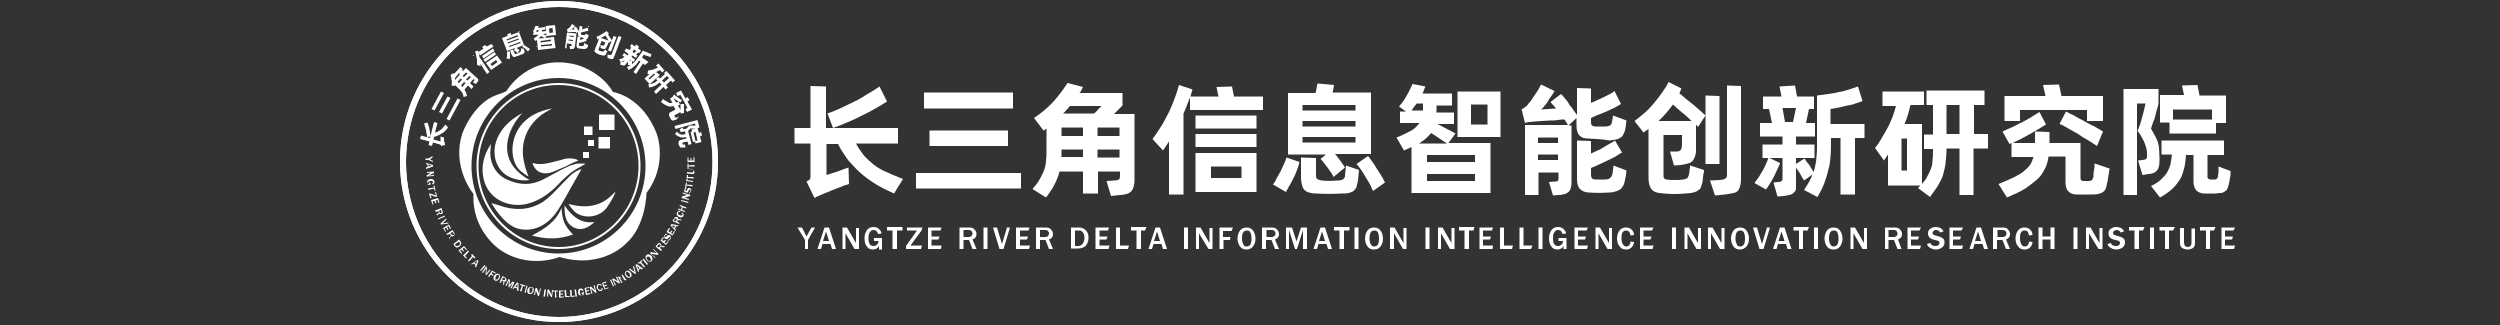 <?xml version="1.0" encoding="utf-8"?>
<!-- Generator: Adobe Illustrator 22.0.0, SVG Export Plug-In . SVG Version: 6.00 Build 0)  -->
<svg version="1.1" id="图层_1" xmlns="http://www.w3.org/2000/svg" xmlns:xlink="http://www.w3.org/1999/xlink" x="0px" y="0px"
	 viewBox="0 0 500 65" style="enable-background:new 0 0 500 65;" xml:space="preserve">
<rect x="0" y="0" width="500" height="65" fill="#333333" stroke="none"/>
<style type="text/css">
	.st0{fill-rule:evenodd;clip-rule:evenodd;fill:#FFFFFF;}
	.st1{fill:#FFFFFF;}
</style>
<g>
	<path class="st0" d="M111.8,1.4c-16.9,0-30.6,13.9-30.6,31c0,17.1,13.7,31,30.6,31c16.9,0,30.7-13.9,30.7-31
		C142.5,15.2,128.8,1.4,111.8,1.4L111.8,1.4z M111.8,0.2C94.3,0.2,80,14.6,80,32.3s14.3,32.1,31.8,32.1s31.8-14.4,31.8-32.1
		S129.4,0.2,111.8,0.2L111.8,0.2z"/>
</g>
<g>
	<path class="st0" d="M111.8,1.4c-16.9,0-30.6,13.9-30.6,31c0,17.1,13.7,31,30.6,31c16.9,0,30.7-13.9,30.7-31
		C142.5,15.2,128.8,1.4,111.8,1.4L111.8,1.4z M111.8,0.2C94.3,0.2,80,14.6,80,32.3s14.3,32.1,31.8,32.1s31.8-14.4,31.8-32.1
		S129.4,0.2,111.8,0.2L111.8,0.2z"/>
</g>
<g>
	<path class="st0" d="M111.7,16.6c9,0,16.4,7.4,16.4,16.6c0,9.1-7.4,16.6-16.4,16.6c-9,0-16.4-7.4-16.4-16.6
		C95.3,24,102.7,16.6,111.7,16.6L111.7,16.6z M111.7,17c8.8,0,16,7.3,16,16.2c0,8.9-7.2,16.2-16,16.2c-8.8,0-16-7.3-16-16.2
		C95.7,24.2,102.9,17,111.7,17L111.7,17z"/>
</g>
<g>
	<path class="st0" d="M101.3,18.2c0,0,4.5-7.8,14.2-5.2c0,0,4.7,1.3,7.1,5.4c0,0,5.9,0.8,8.8,8.5c0,0,2.2,6-2.1,11.7
		c0,0-0.1,6.6-4.1,10.1c0,0-4.7,5.2-13.3,2.7c0,0-6.3,2.6-12.1-1.6c0,0-5.5-3.8-5.1-11c0,0-4.5-5.4-2.2-12.2c0,0,2.1-5.9,6.8-7.6
		l1.4-0.5L101.3,18.2z M111.7,15.6c9.6,0,17.4,7.9,17.4,17.6c0,9.7-7.8,17.5-17.4,17.5c-9.6,0-17.4-7.9-17.4-17.5
		C94.3,23.5,102.1,15.6,111.7,15.6L111.7,15.6z"/>
</g>
<g>
	<path class="st1" d="M104.5,22.6c-1.5,0.8-2.6,1.6-3.8,3c-1.3,1.7-2.1,3.6-1.7,5.9c0.2,1.1,0.8,2.3,1.7,3.1c0.9,0.8,2,1.2,3.2,1.4
		c0.7,0.1,1.3,0.1,2,0C98.5,31.9,101.9,25.2,104.5,22.6L104.5,22.6z"/>
</g>
<g>
	<path class="st1" d="M105.7,35.3c-0.6-1.4-1-3.1-1.1-4.1c-0.3-3.4,1.1-6.3,3.8-8.3c0.7-0.5,2-1.2,2-1.2s-3.2,0.4-5.4,2.5
		c-3.1,2.8-3.2,7.8-1,9.9C104.4,34.4,105.1,35,105.7,35.3L105.7,35.3z"/>
</g>
<g>
	<path class="st1" d="M116.7,33c-0.9,0.5-1.8,1-2.6,1.6c-0.6,0.5-1.2,1-1.8,1.6c-1.9,2.1-4.1,3.9-7,4.6c-3.7,0.8-7.5-1-8.5-4.7
		c-0.7-2.6-0.1-5.1,1.4-7.3c0,0.4-0.1,0.7-0.1,1.1c-0.3,2.8,1.2,5.1,3.3,6c1.9,0.9,4,1.2,6,0.5c1.5-0.5,2.8-1.4,4.2-2.1
		c0.6-0.3,1.1-0.6,1.8-0.9c0.4-0.2,0.9-0.4,1.4-0.5c0.4-0.2,0.9-0.2,1.4-0.2c0.1,0,0.9,0,0.9,0S116.7,33,116.7,33L116.7,33z"/>
</g>
<g>
	<path class="st1" d="M98.3,40.6c0.5,0.2,1.1,0.3,1.6,0.5c2.8,1,5.7,1,8.3-0.5c1.7-1,3-2.6,4.4-4c1-1,2-2.3,3.7-2.8
		c-0.5,0.9-0.9,1.6-1.3,2.3c-1.3,2.2-2.4,4.5-3.9,6.6c-1.9,2.5-4.6,3.8-7.6,3C100.7,44.9,98.3,40.7,98.3,40.6L98.3,40.6z"/>
</g>
<g>
	<path class="st1" d="M106.4,47.1c2.4-1.3,4.7-2.6,5.9-5.5c0.1,1.2,0.2,2.1,0.6,3c0.4,0.8,0.9,1.5,1.7,2.3
		C111.9,47.9,109.2,47.9,106.4,47.1L106.4,47.1z"/>
</g>
<g>
	<path class="st1" d="M121.3,41.6c-1.7,2.2-5.1,2.1-6.5,0.6c-0.4-0.4-0.8-0.9-1.1-1.4c3.4,0.9,6.4,0.6,8.9-2
		c0.3-0.3,0.5-0.5,0.5-0.5S122.9,39.3,121.3,41.6L121.3,41.6z"/>
</g>
<g>
	<path class="st1" d="M115.7,32.1c-0.9,0.3-1.8,0.8-2.6,1.2c-0.9,0.4-1.7,0.7-2.6,1.1c-1.9,0.7-3.5,0-4-1.8c2,0.6,3.8-0.2,5.7-0.6
		C113.2,31.6,114.8,31.5,115.7,32.1L115.7,32.1z"/>
</g>
<g>
	<path class="st1" d="M118.9,44.4c-1.3,1.2-2.7,1.9-4.3,1c-1.6-0.9-1.7-2.6-1.7-4.3C114.4,43.2,116.1,44.8,118.9,44.4L118.9,44.4z"
		/>
</g>
<g>
	<rect x="119.8" y="22.9" class="st1" width="3.1" height="3.1"/>
</g>
<g>
	<rect x="116.8" y="25.3" class="st1" width="1.7" height="1.7"/>
</g>
<g>
	<rect x="119.7" y="27.4" class="st1" width="2.3" height="2.3"/>
</g>
<g>
	<rect x="117.6" y="28" class="st1" width="1.2" height="1.2"/>
</g>
<g>
	<rect x="116.6" y="30.4" class="st1" width="1.2" height="1.2"/>
</g>
<g>
	<path class="st1" d="M85.1,32l0-0.3l0.6,0l0.8-0.5l0,0.3L86,31.9l0.6,0.3l0,0.2L85.7,32L85.1,32z"/>
	<path class="st1" d="M85.2,33.8l0-0.3l0.3-0.1l0-0.5l-0.3-0.1l0-0.2l1.4,0.4l0,0.3L85.2,33.8z M85.7,33.3l0.6-0.2l-0.6-0.2
		L85.7,33.3z"/>
	<path class="st1" d="M85.3,35.3l0-0.2l0.9-0.6c0,0,0,0,0.1,0c0,0,0,0,0.1,0l-1,0.1l0-0.2l1.4-0.1l0,0.3L85.9,35c0,0-0.1,0-0.1,0.1
		l1-0.1l0,0.2L85.3,35.3z"/>
	<path class="st1" d="M86.2,36.9L85.5,37l0-0.1l0.2-0.1c-0.2-0.1-0.2-0.2-0.3-0.3c0-0.2,0-0.3,0.2-0.5c0.1-0.1,0.3-0.2,0.5-0.2
		c0.2,0,0.4,0,0.5,0.1c0.2,0.1,0.2,0.2,0.3,0.4c0,0.1,0,0.3-0.1,0.4c-0.1,0.1-0.2,0.2-0.3,0.2l-0.1-0.2c0.2-0.1,0.2-0.2,0.2-0.3
		c0-0.1-0.1-0.2-0.2-0.2c-0.1,0-0.2-0.1-0.4,0c-0.4,0.1-0.5,0.2-0.5,0.4c0,0.1,0.1,0.2,0.1,0.2c0.1,0,0.2,0.1,0.2,0l0-0.3l0.2,0
		L86.2,36.9z"/>
	<path class="st1" d="M85.7,38l-0.1-0.3l1.2-0.2l-0.1-0.4l0.2,0l0.2,1l-0.2,0l-0.1-0.4L85.7,38z"/>
	<path class="st1" d="M86.3,39.6l-0.2,0.1l-0.3-1l0.2,0l1.2,0.4l-0.2-0.6l0.2-0.1l0.2,0.9l-0.2,0.1l-1.1-0.4L86.3,39.6z"/>
	<path class="st1" d="M86.5,40.9l-0.3-0.9l1.4-0.4l0.3,0.9l-0.2,0.1l-0.2-0.6l-0.4,0.1l0.2,0.5l-0.2,0.1l-0.2-0.5l-0.4,0.1l0.2,0.6
		L86.5,40.9z"/>
	<path class="st1" d="M87.4,43.1l-0.1-0.2l0.5-0.4l-0.1-0.3l-0.5,0.2L87,42.1l1.3-0.5l0.2,0.6c0.1,0.2,0.1,0.3,0,0.4
		c0,0.1-0.1,0.2-0.2,0.2c-0.2,0.1-0.3,0-0.4-0.1L87.4,43.1z M87.8,42.1l0.1,0.3c0,0.1,0.1,0.1,0.1,0.2c0.1,0,0.1,0,0.2,0
		c0.1,0,0.1-0.1,0.1-0.1c0-0.1,0-0.1,0-0.2l-0.1-0.3L87.8,42.1z"/>
	<path class="st1" d="M87.7,43.9l-0.1-0.2l1.3-0.6l0.1,0.2L87.7,43.9z"/>
	<path class="st1" d="M88.2,44.9l-0.1-0.2l1.1-1l0.1,0.2l-0.8,0.8l1.1-0.2l0.1,0.2L88.2,44.9z"/>
	<path class="st1" d="M89.1,46.4l-0.5-0.8l1.2-0.7l0.4,0.8l-0.2,0.1l-0.3-0.6l-0.3,0.2l0.3,0.5L89.5,46l-0.3-0.5l-0.3,0.2l0.3,0.6
		L89.1,46.4z"/>
	<path class="st1" d="M89.9,47.8l-0.1-0.2l0.4-0.5l-0.2-0.3L89.4,47l-0.1-0.2l1.2-0.8l0.3,0.5c0.1,0.1,0.1,0.3,0.1,0.4
		c0,0.1-0.1,0.2-0.2,0.3c-0.2,0.1-0.3,0.1-0.5,0L89.9,47.8z M90.1,46.6l0.2,0.3c0,0.1,0.1,0.1,0.2,0.1c0.1,0,0.1,0,0.2,0
		c0.1,0,0.1-0.1,0.1-0.1c0-0.1,0-0.1-0.1-0.2l-0.2-0.3L90.1,46.6z"/>
	<path class="st1" d="M90.7,48.8l1.1-0.9l0.3,0.4c0.1,0.1,0.2,0.3,0.1,0.5c0,0.2-0.1,0.3-0.3,0.5c-0.2,0.1-0.3,0.2-0.5,0.2
		c-0.2,0-0.3-0.1-0.5-0.3L90.7,48.8z M91,48.9l0.1,0.2c0.1,0.1,0.2,0.1,0.3,0.1c0.1,0,0.2,0,0.4-0.1c0.1-0.1,0.2-0.2,0.2-0.3
		c0-0.1,0-0.2-0.1-0.3l-0.1-0.2L91,48.9z"/>
	<path class="st1" d="M92.3,50.8l-0.6-0.7l1.1-0.9l0.6,0.7L93.2,50l-0.4-0.5l-0.3,0.3l0.3,0.4l-0.2,0.1l-0.3-0.4L92,50.1l0.4,0.5
		L92.3,50.8z"/>
	<path class="st1" d="M93.2,51.7l-0.6-0.6l1-1l0.2,0.2L93,51.2l0.4,0.4L93.2,51.7z"/>
	<path class="st1" d="M93.8,52.3l-0.2-0.2l0.8-0.9L94.2,51l0.2-0.2l0.7,0.7l-0.2,0.2l-0.3-0.3L93.8,52.3z"/>
	<path class="st1" d="M95.2,53.5L95,53.3l0.1-0.3l-0.4-0.3l-0.3,0.2l-0.2-0.1l1.3-0.8l0.2,0.2L95.2,53.5z M95.2,52.8l0.3-0.6
		l-0.6,0.3L95.2,52.8z"/>
	<path class="st1" d="M96.2,54.2L96,54.1l0.9-1.1l0.2,0.2L96.2,54.2z"/>
	<path class="st1" d="M97.3,55l-0.2-0.1l0.1-1c0,0,0,0,0-0.1c0,0,0,0,0-0.1l-0.6,0.9l-0.2-0.1l0.8-1.2l0.2,0.2l-0.1,1
		c0,0,0,0.1,0,0.2l0.6-0.8l0.2,0.1L97.3,55z"/>
	<path class="st1" d="M97.8,55.4l-0.2-0.1l0.8-1.2l0.8,0.5L99,54.7l-0.5-0.3l-0.2,0.3l0.4,0.3l-0.1,0.2l-0.4-0.3L97.8,55.4z"/>
	<path class="st1" d="M99,56.1c-0.2-0.1-0.3-0.2-0.3-0.4c0-0.2,0-0.4,0.1-0.5c0.1-0.2,0.2-0.3,0.4-0.4c0.2-0.1,0.3-0.1,0.5,0
		c0.2,0.1,0.3,0.2,0.3,0.4c0,0.2,0,0.4-0.1,0.5c-0.1,0.2-0.2,0.3-0.4,0.4C99.3,56.2,99.1,56.2,99,56.1z M99.1,55.9
		c0.1,0,0.2,0,0.3,0c0.1,0,0.2-0.1,0.3-0.3c0.1-0.1,0.1-0.3,0.1-0.4c0-0.1,0-0.2-0.1-0.2c-0.2-0.1-0.4,0-0.5,0.3
		c-0.1,0.1-0.1,0.3-0.1,0.4C98.9,55.8,99,55.9,99.1,55.9z"/>
	<path class="st1" d="M100.8,57l-0.2-0.1l0.1-0.6l-0.3-0.2l-0.3,0.5l-0.2-0.1l0.6-1.3l0.5,0.3c0.2,0.1,0.2,0.2,0.3,0.3
		c0,0.1,0,0.2,0,0.3c-0.1,0.2-0.2,0.2-0.4,0.2L100.8,57z M100.4,55.9l0.3,0.1c0.1,0,0.2,0.1,0.2,0c0.1,0,0.1-0.1,0.1-0.1
		c0-0.1,0-0.1,0-0.2c0-0.1-0.1-0.1-0.1-0.1l-0.3-0.1L100.4,55.9z"/>
	<path class="st1" d="M102.3,57.7l-0.2-0.1l0.5-1.1l-0.8,1l-0.1-0.1l0.1-1.3l-0.5,1.1l-0.2-0.1l0.6-1.3L102,56l-0.1,1l0.6-0.7
		l0.4,0.2L102.3,57.7z"/>
	<path class="st1" d="M103.7,58.2l-0.3-0.1l0-0.4l-0.5-0.2l-0.2,0.3l-0.2-0.1l0.9-1.2l0.3,0.1L103.7,58.2z M103.5,57.5l0-0.7
		l-0.4,0.5L103.5,57.5z"/>
	<path class="st1" d="M104.3,58.3l-0.3-0.1l0.4-1.1L104,57l0.1-0.2l1,0.3l-0.1,0.2l-0.4-0.1L104.3,58.3z"/>
	<path class="st1" d="M105.1,58.6l-0.2-0.1l0.4-1.4l0.2,0.1L105.1,58.6z"/>
	<path class="st1" d="M105.9,58.8c-0.2,0-0.3-0.1-0.4-0.3c-0.1-0.2-0.1-0.3,0-0.5c0-0.2,0.1-0.4,0.3-0.5c0.1-0.1,0.3-0.1,0.5-0.1
		c0.2,0,0.3,0.1,0.4,0.3s0.1,0.3,0,0.5c-0.1,0.2-0.1,0.4-0.3,0.5C106.2,58.8,106.1,58.8,105.9,58.8z M106,58.6c0.1,0,0.2,0,0.3-0.1
		c0.1-0.1,0.1-0.2,0.2-0.4c0-0.2,0-0.3,0-0.4c0-0.1-0.1-0.2-0.2-0.2c-0.2,0-0.4,0.1-0.4,0.4c0,0.2,0,0.3,0,0.4
		C105.8,58.5,105.9,58.6,106,58.6z"/>
	<path class="st1" d="M107.8,59.2l-0.2,0l-0.4-1c0,0,0,0,0-0.1c0,0,0,0,0-0.1l-0.2,1l-0.2,0l0.3-1.4l0.3,0l0.3,0.9
		c0,0,0,0.1,0.1,0.2l0.2-1l0.2,0L107.8,59.2z"/>
	<path class="st1" d="M109,59.3l-0.3,0l0.2-1.4l0.3,0L109,59.3z"/>
	<path class="st1" d="M110.4,59.4l-0.2,0l-0.5-0.9c0,0,0,0,0-0.1c0,0,0,0,0-0.1l-0.1,1l-0.2,0l0.1-1.4l0.3,0l0.4,0.9
		c0,0,0,0.1,0.1,0.2l0.1-1l0.2,0L110.4,59.4z"/>
	<path class="st1" d="M111.3,59.5l-0.3,0l0-1.2l-0.4,0l0-0.2l1,0l0,0.2l-0.4,0L111.3,59.5z"/>
	<path class="st1" d="M112.7,59.5l-0.9,0l0-1.4l0.9,0l0,0.2l-0.6,0l0,0.4l0.5,0l0,0.2l-0.5,0l0,0.4l0.7,0L112.7,59.5z"/>
	<path class="st1" d="M113.9,59.4l-0.9,0l-0.1-1.4l0.3,0l0.1,1.2l0.6,0L113.9,59.4z"/>
	<path class="st1" d="M115,59.3l-0.9,0.1L114,58l0.3,0l0.1,1.2l0.6-0.1L115,59.3z"/>
	<path class="st1" d="M115.4,59.3l-0.3,0l-0.2-1.4l0.3,0L115.4,59.3z"/>
	<path class="st1" d="M116.7,58.3l0.1,0.7l-0.1,0l-0.1-0.2c-0.1,0.2-0.2,0.2-0.3,0.3c-0.2,0-0.3,0-0.5-0.1c-0.1-0.1-0.2-0.3-0.2-0.5
		c0-0.2,0-0.4,0.1-0.5c0.1-0.2,0.2-0.3,0.4-0.3c0.1,0,0.3,0,0.4,0.1c0.1,0.1,0.2,0.2,0.2,0.3l-0.2,0.1c-0.1-0.2-0.2-0.2-0.3-0.2
		c-0.1,0-0.2,0.1-0.2,0.2c0,0.1-0.1,0.2,0,0.4c0.1,0.4,0.2,0.5,0.4,0.5c0.1,0,0.2-0.1,0.2-0.1c0-0.1,0.1-0.2,0-0.2l-0.3,0l0-0.2
		L116.7,58.3z"/>
	<path class="st1" d="M118.1,58.8l-0.9,0.2l-0.3-1.4l0.9-0.2l0,0.2l-0.6,0.1l0.1,0.4l0.5-0.1l0,0.2l-0.5,0.1l0.1,0.4l0.6-0.1
		L118.1,58.8z"/>
	<path class="st1" d="M119.3,58.5l-0.2,0.1l-0.7-0.7c0,0,0,0-0.1-0.1c0,0,0,0-0.1-0.1l0.3,1l-0.2,0.1l-0.4-1.4l0.3-0.1l0.7,0.7
		c0,0,0,0,0.1,0.1l-0.3-1l0.2-0.1L119.3,58.5z"/>
	<path class="st1" d="M120.3,57.6l0.2,0c0,0.1,0,0.3,0,0.4c-0.1,0.1-0.2,0.2-0.3,0.2c-0.1,0-0.2,0-0.3,0c-0.1,0-0.2-0.1-0.3-0.2
		c-0.1-0.1-0.1-0.2-0.2-0.3c-0.1-0.2-0.1-0.4,0-0.6c0.1-0.2,0.2-0.3,0.3-0.3c0.1,0,0.3,0,0.4,0c0.1,0.1,0.2,0.2,0.3,0.3l-0.2,0.1
		c-0.1-0.2-0.2-0.3-0.4-0.2c-0.1,0-0.1,0.1-0.2,0.2c0,0.1,0,0.2,0,0.4c0.1,0.2,0.1,0.3,0.2,0.3C120,58,120,58,120.1,58
		c0.1,0,0.1-0.1,0.2-0.1C120.3,57.8,120.3,57.7,120.3,57.6z"/>
	<path class="st1" d="M121.8,57.6l-0.9,0.3l-0.5-1.3l0.8-0.3l0.1,0.2l-0.6,0.2l0.1,0.4l0.5-0.2l0.1,0.2l-0.5,0.2l0.1,0.4l0.6-0.2
		L121.8,57.6z"/>
	<path class="st1" d="M122.8,57.2l-0.2,0.1L122,56l0.2-0.1L122.8,57.2z"/>
	<path class="st1" d="M124,56.6l-0.2,0.1l-0.9-0.6c0,0,0,0-0.1,0c0,0,0,0-0.1,0l0.5,0.9l-0.2,0.1l-0.6-1.3l0.3-0.1l0.8,0.5
		c0,0,0.1,0,0.1,0.1l-0.4-0.9l0.2-0.1L124,56.6z"/>
	<path class="st1" d="M125.3,56l-0.2,0.1l-0.9-0.5c0,0,0,0-0.1,0c0,0,0,0-0.1,0l0.5,0.9l-0.2,0.1l-0.7-1.2l0.2-0.1l0.8,0.5
		c0,0,0.1,0,0.2,0.1l-0.5-0.9l0.2-0.1L125.3,56z"/>
	<path class="st1" d="M126,55.5c-0.2,0.1-0.3,0.1-0.5,0c-0.2-0.1-0.3-0.2-0.4-0.4c-0.1-0.2-0.2-0.4-0.1-0.5c0-0.2,0.1-0.3,0.3-0.4
		c0.2-0.1,0.3-0.1,0.5,0c0.2,0.1,0.3,0.2,0.4,0.4c0.1,0.2,0.2,0.4,0.1,0.5C126.3,55.3,126.2,55.4,126,55.5z M125.9,55.3
		c0.1,0,0.1-0.1,0.1-0.2c0-0.1,0-0.2-0.1-0.4c-0.1-0.1-0.2-0.2-0.3-0.3c-0.1-0.1-0.2,0-0.3,0c-0.2,0.1-0.2,0.3,0,0.6
		c0.1,0.1,0.2,0.2,0.3,0.3S125.8,55.4,125.9,55.3z"/>
	<path class="st1" d="M127.2,54.7l-0.2,0.1l-1.2-0.9l0.2-0.2l0.9,0.7l-0.3-1.1l0.2-0.1L127.2,54.7z"/>
	<path class="st1" d="M128.6,53.7l-0.2,0.2l-0.3-0.2l-0.4,0.3l0.1,0.3l-0.2,0.1l-0.5-1.4l0.2-0.2L128.6,53.7z M127.9,53.6l-0.5-0.4
		l0.2,0.6L127.9,53.6z"/>
	<path class="st1" d="M129,53.3l-0.2,0.2l-0.8-0.9l-0.3,0.2l-0.1-0.2l0.8-0.6l0.1,0.2l-0.3,0.2L129,53.3z"/>
	<path class="st1" d="M129.6,52.8l-0.2,0.2l-0.9-1.1l0.2-0.2L129.6,52.8z"/>
	<path class="st1" d="M130.3,52.2c-0.1,0.1-0.3,0.2-0.5,0.1c-0.2,0-0.3-0.1-0.5-0.3c-0.1-0.2-0.2-0.3-0.2-0.5c0-0.2,0-0.3,0.2-0.5
		c0.1-0.1,0.3-0.2,0.5-0.1c0.2,0,0.3,0.1,0.5,0.3c0.1,0.2,0.2,0.3,0.2,0.5C130.5,52,130.4,52.1,130.3,52.2z M130.1,52.1
		c0.1-0.1,0.1-0.1,0.1-0.2c0-0.1-0.1-0.2-0.2-0.4c-0.1-0.1-0.2-0.2-0.3-0.2c-0.1,0-0.2,0-0.3,0.1c-0.2,0.1-0.1,0.3,0.1,0.6
		c0.1,0.1,0.2,0.2,0.3,0.2C130,52.2,130.1,52.2,130.1,52.1z"/>
	<path class="st1" d="M131.7,50.8l-0.2,0.2l-1-0.2c0,0,0,0-0.1,0c0,0,0,0-0.1,0l0.8,0.7l-0.1,0.1l-1-1l0.2-0.2l0.9,0.2
		c0,0,0.1,0,0.2,0l-0.7-0.7l0.1-0.1L131.7,50.8z"/>
	<path class="st1" d="M133,49.3l-0.2,0.2l-0.6-0.2l-0.2,0.3l0.4,0.4l-0.2,0.2l-1.1-0.9l0.4-0.5c0.1-0.1,0.2-0.2,0.3-0.2
		c0.1,0,0.2,0,0.3,0.1c0.1,0.1,0.2,0.3,0.1,0.4L133,49.3z M131.8,49.5l0.2-0.2c0.1-0.1,0.1-0.1,0.1-0.2c0-0.1,0-0.1-0.1-0.2
		c0,0-0.1-0.1-0.2,0c-0.1,0-0.1,0-0.2,0.1l-0.2,0.3L131.8,49.5z"/>
	<path class="st1" d="M133.7,48.3l-0.5,0.7l-1.1-0.9l0.5-0.7l0.2,0.1l-0.4,0.5l0.3,0.2L133,48l0.2,0.1l-0.3,0.4l0.3,0.2l0.4-0.5
		L133.7,48.3z"/>
	<path class="st1" d="M133.5,48.1l0.1-0.2c0.1,0.1,0.3,0,0.4-0.2c0.1-0.1,0.1-0.1,0.1-0.2c0-0.1,0-0.1-0.1-0.1c0,0-0.1,0-0.1,0
		c0,0-0.1,0-0.1,0.1l-0.2,0.2c-0.1,0.1-0.1,0.1-0.2,0.1c-0.1,0-0.1,0-0.2,0c-0.1,0-0.1,0-0.2-0.1c-0.1-0.1-0.2-0.2-0.2-0.3
		c0-0.1,0-0.2,0.1-0.4c0.1-0.1,0.2-0.2,0.2-0.2c0.1,0,0.2-0.1,0.3,0l-0.1,0.2c-0.1,0-0.2,0-0.3,0.1c0,0.1-0.1,0.1-0.1,0.2
		c0,0.1,0,0.1,0.1,0.1c0.1,0,0.2,0,0.3-0.1l0.2-0.2c0.1-0.1,0.2-0.1,0.3-0.1c0.1,0,0.2,0,0.2,0.1c0.1,0.1,0.2,0.2,0.2,0.3
		c0,0.1,0,0.3-0.1,0.4c-0.1,0.1-0.2,0.2-0.3,0.3C133.7,48.1,133.6,48.1,133.5,48.1z"/>
	<path class="st1" d="M135,46.3l-0.5,0.8l-1.2-0.7l0.5-0.8l0.2,0.1l-0.3,0.6l0.3,0.2l0.3-0.4l0.2,0.1l-0.3,0.4l0.3,0.2l0.3-0.6
		L135,46.3z"/>
	<path class="st1" d="M135.7,45.1l-0.1,0.2l-0.3-0.1l-0.3,0.5l0.2,0.3l-0.1,0.2l-1-1.1l0.2-0.3L135.7,45.1z M135,45.2l-0.7-0.1
		l0.5,0.5L135,45.2z"/>
	<path class="st1" d="M136.3,43.9l-0.1,0.2l-0.6-0.1l-0.2,0.3l0.5,0.3l-0.1,0.2l-1.3-0.6l0.3-0.5c0.1-0.2,0.2-0.2,0.3-0.3
		c0.1,0,0.2,0,0.3,0c0.2,0.1,0.2,0.2,0.2,0.4L136.3,43.9z M135.2,44.3l0.1-0.3c0-0.1,0.1-0.2,0-0.2c0-0.1-0.1-0.1-0.1-0.1
		c-0.1,0-0.1,0-0.2,0c-0.1,0-0.1,0.1-0.1,0.1l-0.1,0.3L135.2,44.3z"/>
	<path class="st1" d="M136.3,42.7l0.1-0.2c0.1,0.1,0.2,0.2,0.3,0.3c0,0.1,0,0.3,0,0.4c-0.1,0.1-0.1,0.2-0.2,0.2
		c-0.1,0-0.2,0.1-0.3,0.1c-0.1,0-0.2,0-0.4-0.1c-0.2-0.1-0.3-0.2-0.4-0.4c-0.1-0.1-0.1-0.3,0-0.5c0.1-0.1,0.1-0.2,0.3-0.3
		c0.1,0,0.3-0.1,0.4,0l-0.1,0.2c-0.2,0-0.3,0-0.4,0.1c0,0.1,0,0.2,0,0.3c0.1,0.1,0.2,0.2,0.3,0.2c0.2,0.1,0.3,0.1,0.4,0.1
		c0.1,0,0.2-0.1,0.2-0.2c0-0.1,0-0.1,0-0.2C136.4,42.8,136.4,42.8,136.3,42.7z"/>
	<path class="st1" d="M137.3,41.5l-0.1,0.2l-0.6-0.2l-0.2,0.5l0.6,0.2l-0.1,0.2l-1.3-0.5l0.1-0.2l0.5,0.2l0.2-0.5l-0.5-0.2L136,41
		L137.3,41.5z"/>
	<path class="st1" d="M137.7,40.4l-0.1,0.2l-1.4-0.4l0.1-0.2L137.7,40.4z"/>
	<path class="st1" d="M138.1,39l-0.1,0.2l-1,0.3c0,0,0,0-0.1,0c0,0,0,0-0.1,0l1,0.3l-0.1,0.2l-1.4-0.4l0.1-0.3l0.9-0.3
		c0,0,0.1,0,0.2,0l-1-0.3l0.1-0.2L138.1,39z"/>
	<path class="st1" d="M137.8,38.8l0-0.3c0.1,0,0.2-0.1,0.3-0.3c0-0.1,0-0.2,0-0.2c0-0.1-0.1-0.1-0.1-0.1c0,0-0.1,0-0.1,0
		c0,0-0.1,0.1-0.1,0.1l-0.1,0.2c0,0.1-0.1,0.1-0.1,0.2s-0.1,0.1-0.2,0.1c-0.1,0-0.1,0-0.2,0c-0.1,0-0.2-0.1-0.3-0.2
		c-0.1-0.1-0.1-0.2,0-0.4c0-0.1,0.1-0.2,0.1-0.3c0.1-0.1,0.2-0.1,0.3-0.1l0,0.2c-0.1,0-0.2,0.1-0.2,0.2c0,0.1,0,0.1,0,0.2
		c0,0,0.1,0.1,0.1,0.1c0.1,0,0.1,0,0.2-0.2l0.1-0.2c0.1-0.1,0.1-0.2,0.2-0.2c0.1,0,0.2,0,0.2,0c0.1,0,0.2,0.1,0.3,0.2
		c0.1,0.1,0.1,0.3,0,0.4c0,0.1-0.1,0.2-0.2,0.3S137.9,38.8,137.8,38.8z"/>
	<path class="st1" d="M138.5,37l0,0.3l-1.2-0.2l-0.1,0.4l-0.2,0l0.2-1l0.2,0l-0.1,0.4L138.5,37z"/>
	<path class="st1" d="M138.6,36.2l0,0.2l-1.4-0.2l0-0.2L138.6,36.2z"/>
	<path class="st1" d="M138.7,35.4l0,0.3l-1.2-0.1l0,0.4l-0.2,0l0.1-1l0.2,0l0,0.4L138.7,35.4z"/>
	<path class="st1" d="M137.4,33.7l0.9,0.1c0.1,0,0.2,0,0.3,0.1c0.1,0,0.1,0.1,0.2,0.2c0,0.1,0.1,0.2,0.1,0.3c0,0.1,0,0.2-0.1,0.3
		c0,0.1-0.1,0.1-0.2,0.1c-0.1,0-0.2,0-0.3,0l-0.9-0.1l0-0.3l0.9,0.1c0.1,0,0.2,0,0.3-0.1c0,0,0.1-0.1,0.1-0.2c0-0.1,0-0.1,0-0.2
		c0-0.1-0.1-0.1-0.2-0.1l-0.9-0.1L137.4,33.7z"/>
	<path class="st1" d="M138.9,33l0,0.3l-1.2,0l0,0.4l-0.2,0l0-1l0.2,0l0,0.4L138.9,33z"/>
	<path class="st1" d="M138.9,31.5l0,0.9l-1.4,0l0-0.9l0.2,0l0,0.6l0.4,0l0-0.5l0.2,0l0,0.5l0.4,0l0-0.7L138.9,31.5z"/>
</g>
<g>
	<circle class="st1" cx="94.7" cy="11.1" r="0.1"/>
</g>
<g>
	<circle class="st1" cx="103.8" cy="6.3" r="0.1"/>
</g>
<g>
	<circle class="st1" cx="107.4" cy="9.3" r="0.1"/>
</g>
<g>
	<circle class="st1" cx="117.7" cy="5.3" r="0.1"/>
</g>
<g>
	<path class="st1" d="M161.8,49.8H161V48l-1.5-2.5h0.9l0.9,1.8l1-1.8h0.7l-1.4,2.5V49.8z"/>
</g>
<g>
	<path class="st1" d="M167.2,49.8h-0.8l-0.3-1h-1.6l-0.3,1h-0.7l1.4-4.3h0.9L167.2,49.8z M165.8,48.2l-0.6-1.9l-0.6,1.9H165.8z"/>
</g>
<g>
	<path class="st1" d="M171.6,49.8h-0.7l-1.6-2.8c0,0-0.1-0.1-0.1-0.2c0,0-0.1-0.1-0.1-0.2v3.2h-0.6v-4.3h0.9l1.5,2.6
		c0,0,0.1,0.2,0.3,0.5v-3h0.6V49.8z"/>
</g>
<g>
	<path class="st1" d="M176.4,47.6v2.3h-0.6l0-0.7c-0.2,0.4-0.6,0.7-1.2,0.7c-0.6,0-1-0.2-1.3-0.7c-0.3-0.4-0.4-1-0.4-1.6
		c0-0.6,0.2-1.2,0.5-1.6c0.3-0.4,0.8-0.6,1.3-0.6c0.4,0,0.8,0.1,1.1,0.4c0.3,0.3,0.5,0.6,0.5,0.9l-0.7,0.1c-0.1-0.5-0.4-0.8-0.9-0.8
		c-0.3,0-0.5,0.1-0.7,0.4c-0.2,0.2-0.3,0.6-0.3,1.2c0,1.1,0.3,1.6,1,1.6c0.3,0,0.5-0.1,0.7-0.3c0.2-0.2,0.3-0.4,0.3-0.7h-0.9v-0.6
		H176.4z"/>
</g>
<g>
	<path class="st1" d="M179.3,49.8h-0.8v-3.7h-1.1v-0.7h3.1v0.7h-1.1V49.8z"/>
</g>
<g>
	<path class="st1" d="M184.4,49.1l-0.2,0.7h-3v-0.6l2.2-3.1h-2v-0.6h3.1l-0.2,0.6l-2.2,3H184.4z"/>
</g>
<g>
	<path class="st1" d="M188.2,49.8h-2.6v-4.3h2.7l-0.2,0.6h-1.8v1.2h1.6l-0.2,0.6h-1.4v1.2h2L188.2,49.8z"/>
</g>
<g>
	<path class="st1" d="M195.3,49.8h-0.8l-0.7-1.8h-1.1v1.8h-0.8v-4.3h1.9c0.5,0,0.9,0.1,1.1,0.4c0.2,0.2,0.4,0.5,0.4,0.9
		c0,0.6-0.3,0.9-0.8,1.1L195.3,49.8z M192.7,47.4h1c0.3,0,0.5-0.1,0.6-0.2c0.1-0.1,0.2-0.3,0.2-0.5c0-0.2-0.1-0.3-0.2-0.5
		c-0.1-0.1-0.3-0.2-0.6-0.2h-1V47.4z"/>
</g>
<g>
	<path class="st1" d="M197.5,49.8h-0.8v-4.3h0.8V49.8z"/>
</g>
<g>
	<path class="st1" d="M200.7,49.8h-0.8l-1.3-4.3h0.8l1,3.3l1-3.3h0.6L200.7,49.8z"/>
</g>
<g>
	<path class="st1" d="M205.8,49.8h-2.6v-4.3h2.7l-0.2,0.6h-1.7v1.2h1.6l-0.2,0.6h-1.4v1.2h2L205.8,49.8z"/>
</g>
<g>
	<path class="st1" d="M221.7,49.8h-2.6v-4.3h2.7l-0.2,0.6h-1.7v1.2h1.6l-0.2,0.6h-1.4v1.2h2L221.7,49.8z"/>
</g>
<g>
	<path class="st1" d="M210.6,49.8h-0.8l-0.7-1.8H208v1.8h-0.8v-4.3h1.9c0.5,0,0.9,0.1,1.1,0.4c0.2,0.2,0.4,0.5,0.4,0.9
		c0,0.6-0.3,0.9-0.8,1.1L210.6,49.8z M208,47.4h1c0.3,0,0.5-0.1,0.6-0.2s0.2-0.3,0.2-0.5c0-0.2-0.1-0.3-0.2-0.5
		c-0.1-0.1-0.3-0.2-0.6-0.2h-1V47.4z"/>
</g>
<g>
	<path class="st1" d="M214.2,49.8v-4.3h1.6c0.6,0,1,0.2,1.4,0.6c0.4,0.4,0.5,0.9,0.5,1.5c0,0.6-0.2,1.1-0.5,1.5
		c-0.4,0.4-0.9,0.6-1.6,0.6H214.2z M215,49.2h0.6c0.3,0,0.6-0.1,0.9-0.4c0.2-0.3,0.4-0.7,0.4-1.2c0-0.4-0.1-0.8-0.3-1.1
		c-0.2-0.3-0.5-0.4-0.8-0.4H215V49.2z"/>
</g>
<g>
	<path class="st1" d="M225.6,49.8h-2.4v-4.3h0.8v3.6h1.8L225.6,49.8z"/>
</g>
<g>
	<path class="st1" d="M228.1,49.8h-0.8v-3.7h-1.1v-0.7h3.1l-0.3,0.7h-0.8V49.8z"/>
</g>
<g>
	<path class="st1" d="M233.4,49.8h-0.8l-0.3-1h-1.6l-0.3,1h-0.7l1.4-4.3h0.9L233.4,49.8z M232,48.2l-0.6-1.9l-0.6,1.9H232z"/>
</g>
<g>
	<path class="st1" d="M237.6,49.8h-0.8v-4.3h0.8V49.8z"/>
</g>
<g>
	<path class="st1" d="M242.4,49.8h-0.7L240,47c0,0-0.1-0.1-0.1-0.2c0,0-0.1-0.1-0.1-0.2v3.2h-0.6v-4.3h0.9l1.5,2.6
		c0,0,0.1,0.2,0.3,0.5v-3h0.6V49.8z"/>
</g>
<g>
	<path class="st1" d="M244.7,49.8h-0.8v-4.3h2.7l-0.3,0.7h-1.7v1.2h1.5L246,48h-1.3V49.8z"/>
</g>
<g>
	<path class="st1" d="M249.3,49.9c-0.6,0-1-0.2-1.3-0.6c-0.3-0.4-0.5-1-0.5-1.6c0-0.6,0.2-1.2,0.5-1.6c0.3-0.4,0.8-0.6,1.3-0.6
		c0.6,0,1,0.2,1.3,0.6c0.3,0.4,0.5,1,0.5,1.6c0,0.7-0.2,1.2-0.5,1.6C250.3,49.7,249.8,49.9,249.3,49.9z M249.3,49.3
		c0.3,0,0.5-0.1,0.7-0.3c0.2-0.2,0.3-0.7,0.3-1.3c0-0.5-0.1-0.9-0.2-1.2c-0.2-0.3-0.4-0.4-0.7-0.4c-0.7,0-1,0.5-1,1.6
		c0,0.5,0.1,0.9,0.3,1.2C248.7,49.1,249,49.3,249.3,49.3z"/>
</g>
<g>
	<path class="st1" d="M255.8,49.8H255l-0.7-1.8h-1.1v1.8h-0.8v-4.3h1.9c0.5,0,0.9,0.1,1.1,0.4c0.2,0.2,0.4,0.5,0.4,0.9
		c0,0.6-0.3,0.9-0.8,1.1L255.8,49.8z M253.3,47.4h1c0.3,0,0.5-0.1,0.6-0.2c0.1-0.1,0.2-0.3,0.2-0.5c0-0.2-0.1-0.3-0.2-0.5
		c-0.1-0.1-0.3-0.2-0.6-0.2h-1V47.4z"/>
</g>
<g>
	<path class="st1" d="M261.4,49.8h-0.8V46l-1.2,3.8h-0.4l-1.2-3.8v3.8h-0.6v-4.3h1.2l0.9,2.8l0.9-2.8h1.2V49.8z"/>
</g>
<g>
	<path class="st1" d="M266.4,49.8h-0.8l-0.3-1h-1.6l-0.3,1h-0.7l1.4-4.3h0.9L266.4,49.8z M265,48.2l-0.6-1.9l-0.6,1.9H265z"/>
</g>
<g>
	<path class="st1" d="M268.7,49.8h-0.8v-3.7h-1.1v-0.7h3.1v0.7h-1.1V49.8z"/>
</g>
<g>
	<path class="st1" d="M271.7,49.8h-0.8v-4.3h0.8V49.8z"/>
</g>
<g>
	<path class="st1" d="M274.8,49.9c-0.6,0-1-0.2-1.3-0.6c-0.3-0.4-0.5-1-0.5-1.6c0-0.6,0.2-1.2,0.5-1.6c0.3-0.4,0.8-0.6,1.3-0.6
		c0.6,0,1,0.2,1.3,0.6c0.3,0.4,0.5,1,0.5,1.6c0,0.7-0.2,1.2-0.5,1.6C275.8,49.7,275.4,49.9,274.8,49.9z M274.8,49.3
		c0.3,0,0.5-0.1,0.7-0.3c0.2-0.2,0.3-0.7,0.3-1.3c0-0.5-0.1-0.9-0.2-1.2c-0.2-0.3-0.4-0.4-0.7-0.4c-0.7,0-1,0.5-1,1.6
		c0,0.5,0.1,0.9,0.3,1.2C274.3,49.1,274.5,49.3,274.8,49.3z"/>
</g>
<g>
	<path class="st1" d="M281.3,49.8h-0.7l-1.6-2.8c0,0-0.1-0.1-0.1-0.2c0,0-0.1-0.1-0.1-0.2v3.2H278v-4.3h0.9l1.5,2.6
		c0,0,0.1,0.2,0.3,0.5v-3h0.6V49.8z"/>
</g>
<g>
	<path class="st1" d="M285.9,49.8h-0.8v-4.3h0.8V49.8z"/>
</g>
<g>
	<path class="st1" d="M290.7,49.8h-0.7l-1.6-2.8c0,0-0.1-0.1-0.1-0.2c0,0-0.1-0.1-0.1-0.2v3.2h-0.6v-4.3h0.9l1.5,2.6
		c0,0,0.1,0.2,0.3,0.5v-3h0.6V49.8z"/>
</g>
<g>
	<path class="st1" d="M293.7,49.8h-0.8v-3.7h-1.1v-0.7h3.1l-0.2,0.7h-0.9V49.8z"/>
</g>
<g>
	<path class="st1" d="M298.5,49.8l-2.6,0v-4.3h2.7l-0.2,0.6h-1.8v1.2h1.6l-0.2,0.6h-1.4v1.2h2L298.5,49.8z"/>
</g>
<g>
	<path class="st1" d="M302.4,49.8h-2.4v-4.3h0.8v3.6h1.8L302.4,49.8z"/>
</g>
<g>
	<path class="st1" d="M306.2,49.8h-2.3v-4.3h0.8v3.6h1.8L306.2,49.8z"/>
</g>
<g>
	<path class="st1" d="M308.5,49.8h-0.8v-4.3h0.8V49.8z"/>
</g>
<g>
	<path class="st1" d="M313.3,47.6v2.2h-0.6l0-0.6c-0.2,0.4-0.6,0.7-1.2,0.7c-0.6,0-1-0.2-1.3-0.7c-0.3-0.4-0.4-1-0.4-1.6
		c0-0.6,0.2-1.2,0.5-1.6c0.3-0.4,0.8-0.6,1.3-0.6c0.4,0,0.8,0.1,1.1,0.4c0.3,0.3,0.5,0.6,0.5,0.9l-0.7,0.1c-0.1-0.5-0.4-0.8-0.9-0.8
		c-0.3,0-0.5,0.1-0.7,0.4c-0.2,0.2-0.3,0.6-0.3,1.2c0,1.1,0.3,1.6,1,1.6c0.3,0,0.5-0.1,0.7-0.3c0.2-0.2,0.3-0.4,0.3-0.7h-0.9v-0.6
		H313.3z"/>
</g>
<g>
	<path class="st1" d="M317.4,49.8h-2.5v-4.3h2.7l-0.3,0.6h-1.7v1.2h1.6l-0.2,0.6h-1.4v1.2h2L317.4,49.8z"/>
</g>
<g>
	<path class="st1" d="M330.5,49.8H328v-4.3h2.7l-0.3,0.6h-1.7v1.2h1.6l-0.2,0.6h-1.4v1.2h2L330.5,49.8z"/>
</g>
<g>
	<path class="st1" d="M384,49.8h-2.5v-4.3h2.7l-0.3,0.6h-1.7v1.2h1.6l-0.2,0.6h-1.4v1.2h2L384,49.8z"/>
</g>
<g>
	<path class="st1" d="M392.4,49.8h-2.5v-4.3h2.7l-0.3,0.6h-1.7v1.2h1.6l-0.2,0.6h-1.4v1.2h2L392.4,49.8z"/>
</g>
<g>
	<path class="st1" d="M446.8,49.8h-2.5v-4.3h2.7l-0.3,0.6H445v1.2h1.6l-0.2,0.6H445v1.2h2L446.8,49.8z"/>
</g>
<g>
	<path class="st1" d="M322.2,49.8h-0.7l-1.6-2.8c0,0-0.1-0.1-0.1-0.2c0,0-0.1-0.1-0.1-0.2v3.2h-0.6v-4.3h0.9l1.5,2.6
		c0,0,0.1,0.2,0.3,0.5v-3h0.6V49.8z"/>
</g>
<g>
	<path class="st1" d="M326.1,48.3l0.7,0.1c0,0.4-0.2,0.8-0.5,1.1c-0.3,0.3-0.7,0.4-1.1,0.4c-0.4,0-0.7-0.1-1-0.3
		c-0.2-0.2-0.4-0.5-0.6-0.8c-0.1-0.3-0.2-0.7-0.2-1.1c0-0.7,0.2-1.2,0.5-1.6c0.3-0.4,0.7-0.6,1.3-0.6c0.4,0,0.8,0.1,1.1,0.4
		c0.3,0.3,0.5,0.6,0.5,1.1l-0.7,0.1c-0.1-0.7-0.4-1-0.9-1c-0.3,0-0.5,0.1-0.7,0.4c-0.2,0.3-0.2,0.7-0.2,1.2c0,0.5,0.1,0.9,0.3,1.2
		c0.2,0.3,0.4,0.4,0.7,0.4c0.2,0,0.4-0.1,0.6-0.3C326,48.8,326.1,48.6,326.1,48.3z"/>
</g>
<g>
	<path class="st1" d="M335.2,49.8h-0.8v-4.3h0.8V49.8z"/>
</g>
<g>
	<path class="st1" d="M340,49.8h-0.7l-1.6-2.8c0,0-0.1-0.1-0.1-0.2c0,0-0.1-0.1-0.1-0.2v3.2h-0.6v-4.3h0.9l1.5,2.6
		c0,0,0.1,0.2,0.3,0.5v-3h0.6V49.8z"/>
</g>
<g>
	<path class="st1" d="M344.8,49.8H344l-1.6-2.8c0,0-0.1-0.1-0.1-0.2c0,0-0.1-0.1-0.1-0.2v3.2h-0.6v-4.3h0.9l1.5,2.6
		c0,0,0.1,0.2,0.3,0.5v-3h0.6V49.8z"/>
</g>
<g>
	<path class="st1" d="M348,49.9c-0.6,0-1-0.2-1.3-0.6c-0.3-0.4-0.5-1-0.5-1.6c0-0.6,0.2-1.2,0.5-1.6c0.3-0.4,0.8-0.6,1.3-0.6
		c0.6,0,1,0.2,1.3,0.6c0.3,0.4,0.5,1,0.5,1.6c0,0.7-0.2,1.2-0.5,1.6C348.9,49.7,348.5,49.9,348,49.9z M348,49.3
		c0.3,0,0.5-0.1,0.7-0.3c0.2-0.2,0.3-0.7,0.3-1.3c0-0.5-0.1-0.9-0.2-1.2c-0.2-0.3-0.4-0.4-0.7-0.4c-0.7,0-1,0.5-1,1.6
		c0,0.5,0.1,0.9,0.3,1.2C347.4,49.1,347.6,49.3,348,49.3z"/>
</g>
<g>
	<path class="st1" d="M352.7,49.8h-0.8l-1.3-4.3h0.8l1,3.3l1-3.3h0.6L352.7,49.8z"/>
</g>
<g>
	<path class="st1" d="M358.3,49.8h-0.8l-0.3-1h-1.6l-0.3,1h-0.7l1.4-4.3h0.9L358.3,49.8z M356.9,48.2l-0.6-1.9l-0.6,1.9H356.9z"/>
</g>
<g>
	<path class="st1" d="M360.6,49.8h-0.8v-3.7h-1.1v-0.7h3.1l-0.3,0.7h-0.9V49.8z"/>
</g>
<g>
	<path class="st1" d="M363.6,49.8h-0.8v-4.3h0.8V49.8z"/>
</g>
<g>
	<path class="st1" d="M366.7,49.9c-0.6,0-1-0.2-1.3-0.6c-0.3-0.4-0.5-1-0.5-1.6c0-0.6,0.2-1.2,0.5-1.6c0.3-0.4,0.8-0.6,1.3-0.6
		c0.6,0,1,0.2,1.3,0.6c0.3,0.4,0.5,1,0.5,1.6c0,0.7-0.2,1.2-0.5,1.6C367.7,49.7,367.3,49.9,366.7,49.9z M366.7,49.3
		c0.3,0,0.5-0.1,0.7-0.3c0.2-0.2,0.3-0.7,0.3-1.3c0-0.5-0.1-0.9-0.2-1.2c-0.2-0.3-0.4-0.4-0.7-0.4c-0.7,0-1,0.5-1,1.6
		c0,0.5,0.1,0.9,0.3,1.2C366.2,49.1,366.4,49.3,366.7,49.3z"/>
</g>
<g>
	<path class="st1" d="M373.2,49.8h-0.7l-1.6-2.8c0,0-0.1-0.1-0.1-0.2c0,0-0.1-0.1-0.1-0.2v3.2h-0.6v-4.3h0.9l1.5,2.6
		c0,0,0.1,0.2,0.3,0.5v-3h0.6V49.8z"/>
</g>
<g>
	<path class="st1" d="M380.3,49.8h-0.8l-0.7-1.8h-1.1v1.8H377v-4.3h1.9c0.5,0,0.9,0.1,1.1,0.4c0.2,0.2,0.4,0.5,0.4,0.9
		c0,0.6-0.3,0.9-0.8,1.1L380.3,49.8z M377.7,47.4h1c0.3,0,0.5-0.1,0.6-0.2s0.2-0.3,0.2-0.5c0-0.2-0.1-0.3-0.2-0.5
		c-0.1-0.1-0.3-0.2-0.6-0.2h-1V47.4z"/>
</g>
<g>
	<path class="st1" d="M385.4,48.8l0.7-0.2c0.1,0.4,0.4,0.6,1,0.6c0.3,0,0.5-0.1,0.6-0.2c0.1-0.1,0.2-0.2,0.2-0.4
		c0-0.1,0-0.2-0.1-0.3c-0.1-0.1-0.2-0.2-0.4-0.2l-0.8-0.2c-0.3-0.1-0.5-0.2-0.6-0.3c-0.1-0.1-0.2-0.2-0.3-0.4
		c-0.1-0.2-0.1-0.4-0.1-0.5c0-0.4,0.1-0.7,0.4-0.9c0.3-0.2,0.6-0.4,1.1-0.4c0.4,0,0.7,0.1,1,0.2c0.3,0.2,0.5,0.4,0.6,0.7l-0.7,0.2
		c-0.1-0.3-0.4-0.5-0.8-0.5c-0.2,0-0.4,0.1-0.5,0.2c-0.1,0.1-0.2,0.2-0.2,0.4c0,0.2,0.2,0.4,0.6,0.5l0.7,0.2
		c0.4,0.1,0.7,0.3,0.9,0.5c0.2,0.2,0.2,0.5,0.2,0.7c0,0.4-0.2,0.8-0.5,1c-0.3,0.2-0.7,0.4-1.2,0.4c-0.4,0-0.8-0.1-1.1-0.3
		C385.7,49.4,385.5,49.2,385.4,48.8z"/>
</g>
<g>
	<path class="st1" d="M397.6,49.8h-0.8l-0.3-1h-1.6l-0.3,1h-0.7l1.4-4.3h0.9L397.6,49.8z M396.2,48.2l-0.6-1.9l-0.6,1.9H396.2z"/>
</g>
<g>
	<path class="st1" d="M402,49.8h-0.8l-0.7-1.8h-1.1v1.8h-0.8v-4.3h1.9c0.5,0,0.9,0.1,1.1,0.4c0.2,0.2,0.4,0.5,0.4,0.9
		c0,0.6-0.3,0.9-0.8,1.1L402,49.8z M399.5,47.4h1c0.3,0,0.5-0.1,0.6-0.2s0.2-0.3,0.2-0.5c0-0.2-0.1-0.3-0.2-0.5
		c-0.1-0.1-0.3-0.2-0.6-0.2h-1V47.4z"/>
</g>
<g>
	<path class="st1" d="M405.8,48.3l0.7,0.1c0,0.4-0.2,0.8-0.5,1.1c-0.3,0.3-0.7,0.4-1.1,0.4c-0.4,0-0.7-0.1-1-0.3
		c-0.2-0.2-0.4-0.5-0.6-0.8c-0.1-0.3-0.2-0.7-0.2-1.1c0-0.7,0.2-1.2,0.5-1.6c0.3-0.4,0.7-0.6,1.3-0.6c0.4,0,0.8,0.1,1.1,0.4
		c0.3,0.3,0.5,0.6,0.5,1.1l-0.7,0.1c-0.1-0.7-0.4-1-0.9-1c-0.3,0-0.5,0.1-0.7,0.4c-0.2,0.3-0.2,0.7-0.2,1.2c0,0.5,0.1,0.9,0.3,1.2
		c0.2,0.3,0.4,0.4,0.7,0.4c0.2,0,0.4-0.1,0.6-0.3C405.7,48.8,405.8,48.6,405.8,48.3z"/>
</g>
<g>
	<path class="st1" d="M410.9,49.8h-0.8v-1.9h-1.6v1.9h-0.8v-4.3h0.8v1.8h1.6v-1.8h0.8V49.8z"/>
</g>
<g>
	<path class="st1" d="M415.5,49.8h-0.8v-4.3h0.8V49.8z"/>
</g>
<g>
	<path class="st1" d="M420.4,49.8h-0.7L418,47c0,0-0.1-0.1-0.1-0.2c0,0-0.1-0.1-0.1-0.2v3.2h-0.6v-4.3h0.9l1.5,2.6
		c0,0,0.1,0.2,0.3,0.5v-3h0.6V49.8z"/>
</g>
<g>
	<path class="st1" d="M421.5,48.8l0.7-0.2c0.1,0.4,0.4,0.6,1,0.6c0.3,0,0.5-0.1,0.6-0.2c0.1-0.1,0.2-0.2,0.2-0.4
		c0-0.1,0-0.2-0.1-0.3c-0.1-0.1-0.2-0.2-0.4-0.2l-0.8-0.2c-0.3-0.1-0.5-0.2-0.6-0.3c-0.1-0.1-0.2-0.2-0.3-0.4
		c-0.1-0.2-0.1-0.4-0.1-0.5c0-0.4,0.1-0.7,0.4-0.9c0.3-0.2,0.6-0.4,1.1-0.4c0.4,0,0.7,0.1,1,0.2c0.3,0.2,0.5,0.4,0.6,0.7l-0.7,0.2
		c-0.1-0.3-0.4-0.5-0.8-0.5c-0.2,0-0.4,0.1-0.5,0.2c-0.1,0.1-0.2,0.2-0.2,0.4c0,0.2,0.2,0.4,0.6,0.5l0.7,0.2
		c0.4,0.1,0.7,0.3,0.9,0.5c0.2,0.2,0.2,0.5,0.2,0.7c0,0.4-0.2,0.8-0.5,1c-0.3,0.2-0.7,0.4-1.2,0.4c-0.4,0-0.8-0.1-1.1-0.3
		C421.8,49.4,421.6,49.2,421.5,48.8z"/>
</g>
<g>
	<path class="st1" d="M427.7,49.8h-0.8v-3.7h-1.1v-0.7h3.1l-0.3,0.7h-0.8V49.8z"/>
</g>
<g>
	<path class="st1" d="M430.7,49.8H430v-4.3h0.8V49.8z"/>
</g>
<g>
	<path class="st1" d="M433.8,49.8H433v-3.7h-1.1v-0.7h3.1l-0.4,0.7h-0.8V49.8z"/>
</g>
<g>
	<path class="st1" d="M439,45.5v2.8c0,0.4,0,0.7-0.1,0.9c-0.1,0.2-0.2,0.4-0.5,0.5c-0.2,0.1-0.5,0.2-0.9,0.2c-0.3,0-0.6-0.1-0.9-0.2
		c-0.2-0.1-0.4-0.3-0.5-0.5c-0.1-0.2-0.1-0.5-0.1-0.8v-2.8h0.8v2.8c0,0.4,0.1,0.6,0.2,0.8c0.2,0.1,0.3,0.2,0.5,0.2
		c0.2,0,0.4-0.1,0.6-0.2c0.1-0.1,0.2-0.4,0.2-0.7v-2.8H439z"/>
</g>
<g>
	<path class="st1" d="M442,49.8h-0.8v-3.7H440v-0.7h3.1l-0.3,0.7H442V49.8z"/>
</g>
<g>
	<path class="st1" d="M171.2,28.7c0.4,0.8,1,1.6,1.5,2.3c0.6,0.7,1.3,1.3,2,1.9c0.8,0.6,1.6,1.1,2.6,1.5c1,0.5,2.1,0.9,3.3,1.4
		l-1.8,2.9c-1.3-0.6-2.6-1.2-3.7-1.9c-1.1-0.7-2.1-1.4-3-2.2c-0.9-0.8-1.7-1.7-2.5-2.6c-0.7-1-1.4-2-2-3.2h-2.3V35
		c0.7-0.2,1.5-0.5,2.2-0.7c0.7-0.3,1.4-0.5,2.2-0.8l0.1,3.3c-0.2,0.1-0.6,0.2-1,0.3c-0.4,0.2-0.9,0.4-1.5,0.6
		c-0.5,0.2-1.1,0.4-1.7,0.7c-0.6,0.2-1.2,0.5-1.7,0.7c-0.2,0.1-0.3,0.2-0.5,0.2c-0.2,0.1-0.3,0.2-0.5,0.3l-1.6-3.3
		c0.4-0.2,0.6-0.3,0.7-0.5c0.1-0.2,0.1-0.4,0.1-0.7v-6.4h-3.2v-3.1h3.2v-8.4l3.1,0.1v8.3h1.4l-1.1-2.9c0.9-0.3,1.8-0.7,2.7-1.1
		c0.9-0.4,1.8-0.9,2.7-1.3s1.8-1,2.6-1.5c0.9-0.5,1.7-1,2.4-1.5l1.5,3c-0.8,0.5-1.6,1-2.5,1.5c-0.9,0.5-1.8,1-2.7,1.4
		c-0.9,0.5-1.9,0.9-2.8,1.3c-1,0.4-1.9,0.8-2.8,1.1h13v3.1H171.2z"/>
	<path class="st1" d="M204.2,37.7h-21v-3.1h21V37.7z M202.6,21.7h-17.8v-3.2h17.8V21.7z M201.6,29.2h-15.7v-3.1h15.7V29.2z"/>
	<path class="st1" d="M226.9,22.7V36c0,0.6-0.1,1-0.2,1.4c-0.1,0.4-0.3,0.7-0.5,0.9c-0.2,0.2-0.5,0.4-0.9,0.5
		c-0.4,0.1-0.8,0.2-1.3,0.2l-1.8,0.2l-0.9-3l1.5-0.1c0.5,0,0.8-0.1,1-0.2c0.1-0.1,0.2-0.4,0.2-0.7v-0.9h-4.4v4.4h-3v-4.4h-4.7
		c-0.2,0.9-0.6,1.8-1,2.6c-0.4,0.8-1,1.7-1.7,2.6l-2.7-1.7c0.6-0.7,1.1-1.3,1.4-1.9c0.4-0.6,0.6-1.2,0.9-1.8c0.2-0.6,0.4-1.3,0.4-2
		c0.1-0.7,0.1-1.6,0.1-2.6v-3.8c-0.1,0.1-0.2,0.2-0.3,0.2c-0.1,0.1-0.2,0.2-0.3,0.2l-1.9-2.5c1.5-1,2.8-2.1,3.9-3.3
		c1.1-1.2,2-2.5,2.8-3.7l3.1,0.8c-0.1,0.2-0.2,0.4-0.3,0.6c-0.1,0.2-0.2,0.4-0.4,0.6h8.6v2.5c-0.2,0.2-0.4,0.4-0.7,0.7
		c-0.3,0.3-0.6,0.6-1,1H226.9z M216.6,31.5v-1.6h-4.3v0.3c0,0.2,0,0.4,0,0.6s0,0.4,0,0.6H216.6z M216.6,25.5h-4.3v1.7h4.3V25.5z
		 M213.9,21.3c-0.2,0.2-0.4,0.5-0.6,0.7c-0.2,0.2-0.4,0.5-0.7,0.7h6.2c0.3-0.2,0.6-0.5,0.8-0.8c0.3-0.3,0.5-0.5,0.7-0.7H213.9z
		 M223.9,25.5h-4.4v1.7h4.4V25.5z M223.9,31.5v-1.6h-4.4v1.6H223.9z"/>
	<path class="st1" d="M252.6,19.1V22H238v-2.5c-0.2,0.5-0.4,1-0.6,1.5c-0.2,0.5-0.4,1.1-0.7,1.7v16.2h-2.9V28.3
		c-0.2,0.3-0.4,0.6-0.6,0.9c-0.2,0.3-0.4,0.6-0.6,0.9l-2.1-2.3c0.7-0.9,1.3-1.9,1.9-2.8c0.6-1,1-1.9,1.5-2.8
		c0.4-0.9,0.8-1.9,1.1-2.7c0.3-0.9,0.6-1.7,0.8-2.5l2.7,0.9c-0.1,0.4-0.3,0.9-0.4,1.4h5.6l-0.4-1.9l3.1-0.1l0.4,2H252.6z
		 M251.3,25.7h-12.2v-2.6h12.2V25.7z M239.1,26.8h12.2v2.6h-12.2V26.8z M239.1,30.6h12.2v7.8h-12.2V30.6z M242.2,35.6h6.1v-2.3h-6.1
		V35.6z"/>
	<path class="st1" d="M254.6,36.9c0.2-0.3,0.5-0.7,0.7-1.2c0.3-0.5,0.5-0.9,0.8-1.4c0.2-0.5,0.5-1,0.7-1.5c0.2-0.5,0.4-0.9,0.5-1.3
		l2.6,0.9c-0.1,0.5-0.3,1.1-0.5,1.6s-0.4,1.1-0.7,1.6c-0.2,0.5-0.5,1-0.8,1.5c-0.3,0.5-0.5,0.9-0.7,1.3L254.6,36.9z M265.2,30.9
		h-7.6V18.6h5.5c0.1-0.3,0.2-0.7,0.2-1c0.1-0.3,0.1-0.6,0.2-0.9l3.3,0.3c0,0.2-0.1,0.4-0.1,0.7c-0.1,0.3-0.1,0.6-0.2,0.8h7.7v12.3
		h-7.2c0.4,0.4,0.7,0.9,1.1,1.4s0.6,0.9,0.9,1.3l-2.3,1.9c-0.1-0.3-0.3-0.6-0.5-0.9c-0.2-0.3-0.4-0.6-0.7-1
		c-0.2-0.3-0.5-0.6-0.7-0.9c-0.2-0.3-0.5-0.6-0.7-0.8L265.2,30.9z M269,35.1c0-0.3,0.1-0.6,0.1-1c0-0.4,0.1-0.7,0.1-1l2.6,0.9
		c0,0.3-0.1,0.6-0.1,1c0,0.4-0.1,0.8-0.1,1.1c-0.1,0.5-0.2,0.9-0.3,1.3c-0.1,0.3-0.4,0.6-0.6,0.8c-0.3,0.2-0.6,0.3-1,0.4
		c-0.4,0.1-0.9,0.1-1.4,0.1c-1.7,0.1-3.4,0.1-5.1,0c-0.6,0-1-0.1-1.4-0.2c-0.4-0.1-0.7-0.3-0.9-0.5s-0.4-0.6-0.5-1
		c-0.1-0.4-0.2-0.9-0.2-1.6v-3.9l3,0.1V35c0,0.4,0.1,0.7,0.2,0.8c0.2,0.1,0.5,0.2,0.9,0.3c1.1,0.1,2.1,0.1,3.2,0
		c0.3,0,0.5,0,0.7-0.1c0.2,0,0.3-0.1,0.4-0.1c0.1-0.1,0.2-0.2,0.2-0.3C269,35.5,269,35.3,269,35.1z M260.5,21v1.1h10.6V21H260.5z
		 M271.1,24.2h-10.6v1.1h10.6V24.2z M260.5,28.5h10.6v-1.1h-10.6V28.5z M273.6,31.2c0.3,0.3,0.5,0.7,0.9,1.2
		c0.3,0.4,0.6,0.9,0.9,1.4c0.3,0.5,0.6,0.9,0.9,1.4c0.3,0.5,0.5,0.9,0.7,1.3l-2.4,1.7c-0.2-0.5-0.4-0.9-0.7-1.5
		c-0.3-0.5-0.6-1-0.9-1.5c-0.3-0.5-0.6-1-0.9-1.4c-0.3-0.4-0.6-0.8-0.8-1L273.6,31.2z"/>
	<path class="st1" d="M289.7,28.6h8.4v10h-15.8v-9.2l-1.5,0.7l-1.5-2.6c1.1-0.4,2-0.9,2.8-1.3c0.8-0.4,1.3-1,1.8-1.6H280v-2.3h1.2
		l-1.4-1c0.6-0.7,1.2-1.5,1.6-2.3c0.5-0.8,0.8-1.6,1.1-2.2l2.6,0.5c-0.1,0.2-0.2,0.4-0.3,0.7c-0.1,0.2-0.2,0.5-0.3,0.7h5.9v2.4h-3.1
		c0,0.2,0,0.4,0,0.6c0,0.2,0,0.4,0,0.5v0.3h3.5v2.3h-3.3c0.6,0.3,1.3,0.7,1.9,1c0.6,0.3,1.2,0.6,1.7,0.9L289.7,28.6z M284.6,22.2
		v-0.2c0-0.2,0-0.4,0-0.6c0-0.2,0-0.4,0-0.7h-1.3c-0.1,0.2-0.3,0.5-0.5,0.7c-0.2,0.2-0.3,0.5-0.5,0.7H284.6z M286.2,26.6
		c-0.5,0.7-1.3,1.4-2.4,2.1h5.6c-0.5-0.3-1-0.7-1.5-1C287.2,27.2,286.7,26.9,286.2,26.6z M295,31h-9.6v1.4h9.6V31z M295,36.2v-1.4
		h-9.6v1.4H295z M300.1,18.3v9.1h-8.6v-9.1H300.1z M297.5,20.9h-3.3v4h3.3V20.9z"/>
	<path class="st1" d="M317.6,27.7c-0.8,0-1.3-0.2-1.7-0.6c-0.4-0.4-0.6-1.1-0.6-2v-1.5l-1.6,1.5h0.6v11.1c0,0.5,0,0.9-0.1,1.3
		c-0.1,0.3-0.2,0.6-0.4,0.8c-0.2,0.2-0.5,0.4-0.8,0.5c-0.4,0.1-0.8,0.2-1.3,0.2l-1.1,0.1l-0.8-2.7l1.3-0.1c0.3,0,0.5-0.1,0.5-0.2
		c0.1-0.1,0.1-0.4,0.1-0.9v-0.7h-4V39h-2.7v-14h8.6l-0.7-1.1c-0.4,0-0.8,0-1.3,0.1s-1,0.1-1.6,0.1c-0.5,0-1.1,0.1-1.6,0.1
		c-0.5,0-1,0.1-1.4,0.1c-0.4,0-0.8,0.1-1.1,0.1c-0.3,0-0.6,0.1-0.9,0.2l-0.7-2.8c0.2,0,0.4-0.1,0.5-0.2c0.1-0.1,0.2-0.2,0.4-0.3
		c0.1-0.1,0.4-0.4,0.6-0.7c0.3-0.3,0.6-0.7,0.8-1.1c0.3-0.4,0.6-0.9,0.9-1.3c0.3-0.5,0.5-0.9,0.7-1.3l2.7,1.3
		c-0.2,0.4-0.4,0.7-0.7,1.1c-0.3,0.4-0.5,0.7-0.7,1.1s-0.5,0.6-0.7,0.9c-0.2,0.3-0.4,0.4-0.6,0.6c0.4,0,0.9-0.1,1.4-0.1
		c0.5,0,1-0.1,1.6-0.1c-0.2-0.3-0.4-0.5-0.6-0.7c-0.2-0.2-0.3-0.4-0.5-0.6l2.1-1.6c0.2,0.2,0.5,0.5,0.8,0.9c0.3,0.3,0.6,0.7,0.8,1.1
		s0.6,0.7,0.8,1.1c0.3,0.4,0.5,0.7,0.8,1.1v-5.4l2.8,0.1v2.9c0.4-0.2,0.9-0.4,1.3-0.6c0.5-0.2,0.9-0.4,1.3-0.6
		c0.4-0.2,0.8-0.4,1.2-0.6c0.4-0.2,0.7-0.4,0.9-0.6l1.3,2.6c-0.3,0.2-0.7,0.4-1.2,0.7c-0.5,0.2-1,0.5-1.5,0.7
		c-0.5,0.2-1.1,0.5-1.7,0.7c-0.6,0.2-1.1,0.5-1.6,0.7v0.8c0,0.4,0.1,0.6,0.2,0.7c0.1,0.1,0.4,0.2,0.7,0.2c0.6,0,1.3,0,1.9,0
		c0.5,0,0.8-0.1,1-0.2c0.2-0.1,0.3-0.3,0.4-0.7c0-0.2,0.1-0.4,0.1-0.6c0-0.2,0.1-0.4,0.1-0.7l2.7,1c0,0.3-0.1,0.5-0.1,0.7
		c0,0.2-0.1,0.5-0.1,0.8c-0.1,0.5-0.2,0.9-0.4,1.2c-0.1,0.3-0.3,0.6-0.6,0.7c-0.2,0.2-0.5,0.3-0.9,0.4c-0.4,0.1-0.8,0.1-1.3,0.2
		C320.4,27.8,319,27.8,317.6,27.7z M307.6,27.5v1.1h4v-1.1H307.6z M311.6,32l0-1.1h-4V32H311.6z M325.3,34.1c0,0.2-0.1,0.5-0.1,0.9
		c-0.1,0.4-0.1,0.7-0.2,1c-0.1,0.5-0.2,0.9-0.4,1.2c-0.2,0.3-0.4,0.6-0.6,0.7c-0.3,0.2-0.6,0.3-0.9,0.4c-0.4,0.1-0.8,0.2-1.3,0.2
		c-1.4,0.1-2.7,0.1-4,0c-0.8,0-1.4-0.3-1.8-0.7c-0.4-0.4-0.6-1.1-0.6-2v-7.7l2.8,0.1v2.5c0.4-0.2,0.9-0.4,1.3-0.6
		c0.5-0.2,0.9-0.4,1.3-0.7c0.4-0.2,0.8-0.5,1.2-0.7c0.4-0.2,0.7-0.4,1-0.6l1.4,2.4c-0.4,0.2-0.8,0.5-1.3,0.8c-0.5,0.3-1,0.5-1.6,0.8
		c-0.6,0.3-1.1,0.5-1.7,0.8c-0.6,0.3-1.1,0.5-1.6,0.7v1.3c0,0.4,0.1,0.6,0.2,0.8c0.2,0.1,0.4,0.2,0.8,0.2c0.6,0,1.1,0,1.7,0
		c0.3,0,0.5,0,0.7-0.1c0.2,0,0.3-0.1,0.4-0.2c0.1-0.1,0.2-0.2,0.3-0.3c0.1-0.1,0.1-0.3,0.2-0.6c0-0.2,0.1-0.4,0.1-0.7
		c0-0.3,0.1-0.6,0.1-0.9L325.3,34.1z"/>
	<path class="st1" d="M335.3,30.3c0.5,0,0.8-0.2,0.9-0.4c0.1-0.2,0.2-0.5,0.2-1c0-0.3,0-0.6,0-0.9s0-0.7,0-1h-3.7V35
		c0,0.3,0,0.5,0.1,0.6c0.1,0.2,0.3,0.3,0.6,0.3c0.4,0.1,1,0.1,1.6,0.1c0.6,0,1.1,0,1.7-0.1c0.4-0.1,0.7-0.2,0.8-0.3
		c0.1-0.2,0.2-0.4,0.3-0.7c0-0.2,0.1-0.4,0.1-0.7c0-0.2,0-0.4,0.1-0.6c0-0.2,0-0.4,0-0.5l2.8,0.9c0,0.2,0,0.5-0.1,0.7
		c0,0.2-0.1,0.5-0.1,0.8c0,0.3-0.1,0.6-0.1,0.9c-0.1,0.4-0.2,0.7-0.3,1c-0.1,0.3-0.3,0.5-0.5,0.6c-0.2,0.2-0.4,0.3-0.7,0.4
		c-0.2,0.1-0.5,0.1-0.8,0.2c-1.1,0.1-2.2,0.2-3.3,0.2c-1.1,0-2.2-0.1-3.1-0.2c-0.7-0.1-1.3-0.4-1.6-0.9c-0.3-0.5-0.5-1.2-0.5-2.1
		v-9.8l-1,0.7l-1.8-2.3c0.7-0.5,1.4-1.1,2.1-1.7c0.7-0.6,1.3-1.3,1.9-2c0.6-0.7,1.1-1.4,1.6-2.1c0.5-0.7,0.9-1.3,1.2-2l2.6,1.3
		c-0.1,0.2-0.2,0.3-0.2,0.5c-0.1,0.2-0.2,0.3-0.2,0.5c0.4,0.3,0.8,0.6,1.2,1c0.5,0.4,0.9,0.7,1.4,1.1c0.5,0.4,0.9,0.8,1.4,1.2
		c0.4,0.4,0.8,0.7,1.2,1.1l-1.5,2.3l-0.4-0.5l0,2c0,0.2,0,0.5,0,0.8s0,0.6,0,0.9c0,0.3,0,0.6,0,0.9c0,0.3,0,0.5,0,0.6
		c0,0.5-0.1,0.9-0.2,1.2c-0.1,0.3-0.3,0.6-0.5,0.9c-0.2,0.2-0.5,0.4-0.9,0.5c-0.4,0.1-0.8,0.2-1.4,0.3l-1.4,0.1l-0.8-2.8L335.3,30.3
		z M338.3,24.2c-0.6-0.6-1.2-1.2-1.9-1.7c-0.7-0.6-1.3-1.1-1.8-1.6c-0.9,1.2-1.8,2.3-2.9,3.3H338.3z M343.9,32.8h-2.8V19.1l2.8,0.1
		V32.8z M348.2,17.2v18c0,0.7,0,1.3-0.1,1.7c-0.1,0.4-0.2,0.8-0.4,1.1c-0.2,0.3-0.5,0.5-1,0.6c-0.4,0.1-1,0.2-1.7,0.3l-2,0.2l-1-3
		l1.9-0.1c0.3,0,0.6-0.1,0.8-0.1c0.2-0.1,0.4-0.2,0.5-0.3c0.1-0.1,0.2-0.3,0.2-0.6s0-0.6,0-1V17.1L348.2,17.2z"/>
	<path class="st1" d="M356,32.6c0,0.2-0.2,0.5-0.4,1c-0.2,0.5-0.5,1-0.7,1.5c-0.3,0.6-0.6,1.1-0.9,1.6c-0.3,0.5-0.6,0.9-0.8,1.2
		l-2.3-1.3c0.2-0.3,0.5-0.7,0.8-1.1c0.3-0.4,0.5-0.9,0.8-1.3c0.2-0.4,0.5-0.9,0.7-1.4c0.2-0.5,0.4-0.9,0.5-1.3L356,32.6z
		 M373.1,27.6H371v11.3h-2.9V27.6h-1.9c0,1.4,0,2.7-0.1,3.7c-0.1,1.1-0.2,2-0.5,2.9c-0.2,0.9-0.5,1.8-0.8,2.6
		c-0.3,0.8-0.8,1.7-1.3,2.6l-2.7-1.4c0.4-0.6,0.7-1.1,1-1.6c0.3-0.5,0.5-1,0.7-1.5l-1.7,1.2c-0.3-0.5-0.6-1-0.8-1.4
		c-0.3-0.4-0.5-0.8-0.8-1.2v2.9c0,0.5,0,0.9,0,1.2c0,0.3-0.1,0.6-0.3,0.8c-0.2,0.2-0.4,0.4-0.7,0.5c-0.3,0.1-0.8,0.2-1.4,0.3
		l-1.3,0.1l-0.8-2.8l0.9-0.1c0.2,0,0.4,0,0.5-0.1c0.1,0,0.2-0.1,0.3-0.2c0.1-0.1,0.1-0.3,0.1-0.4c0-0.2,0-0.4,0-0.7v-3.4h-4v-2.7h4
		v-1.6H352v-2.7h2.4l-0.6-2.8h-1.2v-2.5h3.7l-0.4-2l3.1-0.2l0.4,2.2h3.4v2.5h-1l-0.6,2.8h1.8v2.7h-3.8v1.6h3.7v2.7h-3.7v1.2l1.7-1.1
		c0.2,0.3,0.5,0.8,0.9,1.2c0.3,0.5,0.6,1,0.9,1.5c0.2-0.5,0.3-1,0.4-1.5c0.1-0.5,0.2-1.1,0.2-1.7c0.1-0.6,0.1-1.3,0.1-2
		c0-0.7,0-1.5,0-2.4v-7.7c0.7-0.1,1.5-0.2,2.2-0.3c0.8-0.1,1.5-0.2,2.2-0.4c0.7-0.1,1.4-0.3,2-0.5c0.6-0.2,1.2-0.4,1.8-0.6l0.9,2.9
		c-0.4,0.2-0.9,0.3-1.4,0.5c-0.5,0.2-1,0.3-1.6,0.4c-0.6,0.1-1.1,0.3-1.7,0.4c-0.6,0.1-1.1,0.2-1.7,0.3v3h6.8V27.6z M357,24.4h1.6
		l0.6-2.8h-2.7L357,24.4z"/>
	<path class="st1" d="M397.5,29.7h-2.8V39h-2.8v-9.3h-2.6c0,1.2-0.1,2.2-0.2,3c-0.1,0.8-0.3,1.6-0.5,2.3c-0.2,0.7-0.6,1.4-1,2.1
		c-0.4,0.7-1,1.4-1.6,2.3l-2.4-1.8l0.5-0.5h-6.5v-6.2c-0.1,0.2-0.3,0.4-0.4,0.6c-0.1,0.2-0.3,0.4-0.4,0.6l-1.8-2.5
		c0.5-0.6,0.9-1.2,1.3-1.9c0.4-0.7,0.8-1.4,1.2-2.1c0.4-0.7,0.7-1.5,1-2.2c0.3-0.8,0.5-1.5,0.7-2.2h-2.7v-2.9h8.3V21h-2.7
		c-0.3,1.2-0.6,2.5-1.2,3.8h3.5v12c0.5-0.6,0.9-1.1,1.1-1.6c0.3-0.5,0.5-1,0.7-1.5c0.2-0.5,0.3-1.1,0.3-1.7c0.1-0.6,0.1-1.4,0.1-2.2
		h-1.8v-2.9h1.8V21h-1.3v-2.9h11.6V21h-2.1v5.8h2.8V29.7z M381.4,27.7h-1.1v6.4h1.1V27.7z M391.9,26.8V21h-2.6v5.8H391.9z"/>
	<path class="st1" d="M421.9,33.7c0,0.2,0,0.4-0.1,0.6c0,0.2,0,0.5-0.1,0.7c0,0.2-0.1,0.5-0.1,0.7c0,0.2-0.1,0.4-0.1,0.6
		c-0.1,0.5-0.2,0.9-0.3,1.3c-0.1,0.3-0.3,0.6-0.6,0.8c-0.3,0.2-0.6,0.3-1,0.4c-0.4,0.1-0.9,0.1-1.5,0.1h-2.1c-0.6,0-1.1,0-1.4-0.1
		c-0.4-0.1-0.7-0.3-0.9-0.5c-0.2-0.2-0.4-0.5-0.5-0.9s-0.1-0.8-0.1-1.4v-4.7h-3.4c-0.1,1-0.4,1.9-0.8,2.6c-0.4,0.8-0.9,1.5-1.6,2.1
		c-0.7,0.6-1.5,1.2-2.4,1.8c-1,0.6-2.1,1.1-3.5,1.7l-1.7-2.7c1.2-0.5,2.2-0.9,3-1.3c0.8-0.4,1.5-0.8,2-1.2c0.5-0.4,1-0.9,1.3-1.3
		s0.5-1,0.7-1.6h-4.4v-2.8c-0.1,0-0.1,0.1-0.2,0.1c-0.1,0-0.1,0.1-0.2,0.1l-1.4-2.5c0.6-0.3,1.3-0.6,2-0.9c0.7-0.3,1.3-0.7,2-1
		c0.6-0.3,1.3-0.7,1.8-1c0.6-0.4,1.1-0.7,1.6-1l1.3,2.5c-1,0.6-2.1,1.3-3.2,1.9c-1.2,0.7-2.4,1.3-3.5,1.8h4.5c0-0.4,0-0.8,0-1.3
		c0-0.4,0-0.8,0-1l2.9,0.1c0,0.3,0,0.6,0,1c0,0.4,0,0.8,0,1.2h6.2v6.8c0,0.3,0,0.5,0.1,0.6c0.1,0.1,0.2,0.2,0.5,0.2h1
		c0.3,0,0.6-0.1,0.7-0.2c0.1-0.1,0.2-0.3,0.3-0.7c0-0.1,0-0.3,0-0.5c0-0.2,0-0.4,0.1-0.7s0-0.5,0.1-0.7c0-0.3,0-0.5,0-0.7
		L421.9,33.7z M404,24.2h-3.1v-5h8.2l-0.5-2.2l3.2-0.1l0.5,2.3h8.3v5h-3.2V22H404V24.2z M413.2,22.3c0.4,0.2,0.9,0.5,1.6,0.8
		c0.6,0.4,1.3,0.7,2,1.1c0.7,0.4,1.4,0.8,2.1,1.1c0.7,0.4,1.2,0.7,1.7,1l-1.2,2.9c-0.5-0.3-1.1-0.7-1.7-1.1
		c-0.7-0.4-1.4-0.8-2.1-1.3c-0.7-0.4-1.4-0.8-2.1-1.2c-0.7-0.4-1.2-0.7-1.6-0.8L413.2,22.3z"/>
	<path class="st1" d="M431.9,31.6c0,0.7,0,1.2-0.1,1.6c-0.1,0.4-0.2,0.7-0.4,0.9c-0.2,0.2-0.4,0.4-0.7,0.5c-0.3,0.1-0.6,0.2-1,0.2
		l-1.2,0.2l-0.9-2.9l0.9-0.1c0.2,0,0.4-0.1,0.5-0.1c0.1,0,0.2-0.1,0.3-0.2c0.1-0.1,0.1-0.2,0.1-0.4c0-0.2,0-0.4,0-0.7
		c0-0.4-0.1-0.9-0.2-1.2c-0.1-0.4-0.3-0.8-0.4-1.1c-0.2-0.4-0.4-0.7-0.6-1.1c-0.2-0.4-0.4-0.7-0.7-1c0.4-0.9,0.7-1.8,0.9-2.7
		c0.3-0.9,0.5-1.9,0.7-2.8h-1.7V39h-2.7V17.8h7v2.9c-0.1,0.6-0.3,1.1-0.4,1.5c-0.1,0.4-0.2,0.8-0.3,1.2c-0.1,0.4-0.2,0.7-0.4,1.1
		c-0.1,0.4-0.3,0.8-0.4,1.2c0.2,0.4,0.4,0.7,0.6,1.1c0.2,0.4,0.4,0.7,0.6,1.2c0.2,0.4,0.3,1,0.4,1.5
		C431.8,30.1,431.9,30.8,431.9,31.6z M446.1,34.2c0,0.2,0,0.5,0,0.7c0,0.2,0,0.4-0.1,0.6c0,0.2-0.1,0.5-0.1,0.7
		c-0.1,0.5-0.2,0.9-0.3,1.2c-0.1,0.3-0.2,0.6-0.4,0.7c-0.2,0.2-0.4,0.3-0.6,0.4c-0.2,0.1-0.4,0.1-0.7,0.1c-0.2,0-0.5,0.1-0.8,0.1
		c-0.3,0-0.6,0-0.9,0c-0.3,0-0.6,0-0.8,0c-0.3,0-0.5,0-0.7,0c-0.7-0.1-1.2-0.3-1.5-0.7c-0.3-0.4-0.5-0.9-0.5-1.6V31h-1.5
		c-0.1,1.2-0.2,2.2-0.5,3.1c-0.2,0.8-0.5,1.6-1,2.2c-0.4,0.6-0.9,1.2-1.5,1.7c-0.6,0.5-1.3,1-2.2,1.5l-1.8-2.3
		c0.8-0.4,1.5-0.8,2-1.3s0.9-0.9,1.2-1.4s0.5-1,0.7-1.6c0.1-0.6,0.2-1.3,0.3-2h-2.1v-2.8h12.5V31h-3.3v4.3c0,0.2,0,0.3,0.1,0.4
		c0.1,0.1,0.2,0.1,0.4,0.2c0.1,0,0.3,0,0.5,0c0.2,0,0.4,0,0.5,0c0.2,0,0.3-0.1,0.4-0.2c0.1-0.1,0.2-0.3,0.2-0.6
		c0-0.2,0.1-0.4,0.1-0.6c0-0.2,0-0.4,0-0.6c0-0.2,0-0.4,0-0.6L446.1,34.2z M433.8,24.5H432v-5.5h4.8l-0.4-1.9l3.1-0.1l0.4,2.1h5.3
		v5.5h-2v2.1h-9.3V24.5z M434.6,21.9v2h7.8v-2H434.6z"/>
</g>
<g>
	<path class="st1" d="M87,26.5c0.2,0,0.4-0.1,0.6-0.2c0.2-0.1,0.3-0.2,0.5-0.3c0.2-0.1,0.3-0.3,0.5-0.5c0.2-0.2,0.3-0.4,0.5-0.6
		l0.5,0.6c-0.2,0.3-0.4,0.5-0.6,0.7c-0.2,0.2-0.4,0.4-0.7,0.5c-0.2,0.2-0.5,0.3-0.7,0.4c-0.2,0.1-0.5,0.2-0.8,0.3l-0.1,0.5l1.4,0.4
		c0-0.2,0-0.3,0-0.5c0-0.2,0-0.3,0-0.5l0.7,0.2c0,0.1,0,0.1,0,0.2c0,0.1,0,0.2,0,0.3c0,0.1,0,0.3,0.1,0.4s0,0.3,0.1,0.4
		c0,0,0,0.1,0,0.1c0,0,0,0.1,0,0.1l-0.8,0.2c0-0.1,0-0.2-0.1-0.2c0,0-0.1-0.1-0.1-0.1l-1.4-0.4l-0.2,0.7L85.7,29l0.2-0.7L84,27.8
		l0.2-0.7l1.8,0.5l0.1-0.3l-0.7,0.1c0-0.2,0-0.4-0.1-0.7c0-0.2-0.1-0.4-0.1-0.7c-0.1-0.2-0.1-0.4-0.2-0.7c-0.1-0.2-0.1-0.4-0.2-0.6
		l0.7-0.2c0.1,0.2,0.1,0.4,0.2,0.6c0.1,0.2,0.1,0.4,0.2,0.7c0,0.2,0.1,0.5,0.1,0.7c0,0.2,0.1,0.5,0.1,0.7l0.7-2.8l0.7,0.2L87,26.5z"
		/>
	<path class="st1" d="M88.8,18.6l-1.9,3.5l-0.6-0.3l1.9-3.5L88.8,18.6z M90.1,19.6l-1.7,3.1l-0.6-0.3l1.7-3.1L90.1,19.6z M92.1,20
		l-2.2,4.1l-0.6-0.3l2.2-4.1L92.1,20z"/>
	<path class="st1" d="M93.2,13.6l2.2,2c0.1,0.1,0.2,0.2,0.2,0.2c0,0.1,0.1,0.1,0.1,0.2c0,0.1,0,0.1-0.1,0.2c0,0.1-0.1,0.2-0.2,0.3
		l-0.2,0.3l-0.6-0.3l0.2-0.3c0.1-0.1,0.1-0.2,0.1-0.2c0,0,0-0.1-0.1-0.1l-0.1-0.1L94,16.6l0.7,0.7l-0.4,0.5l-0.7-0.7l-0.7,0.8
		c0.1,0.2,0.2,0.4,0.3,0.6c0.1,0.2,0.1,0.4,0.2,0.7l-0.7,0.2c0-0.2-0.1-0.4-0.1-0.5c0-0.1-0.1-0.3-0.2-0.4c-0.1-0.1-0.2-0.3-0.3-0.4
		c-0.1-0.1-0.2-0.3-0.4-0.4L91,17c0,0,0,0.1,0,0.1c0,0,0,0.1,0,0.1l-0.7-0.1c0.1-0.4,0.1-0.8,0-1.1c0-0.4-0.1-0.7-0.2-1l0.6-0.4
		c0,0,0,0.1,0.1,0.1c0,0,0,0.1,0,0.1l1.3-1.4l0.4,0.4c0,0.1,0,0.1,0,0.2c0,0.1,0,0.2,0,0.3L93.2,13.6z M91,15.6c0,0.1,0,0.1,0,0.2
		c0,0.1,0,0.1,0,0.2l0.9-1c0-0.1,0-0.2,0-0.3c0-0.1,0-0.2,0-0.2L91,15.6z M92.1,15.7l-0.6,0.7l0.3,0.2l0.6-0.7L92.1,15.7z
		 M93.1,16.6l-0.3-0.2l-0.6,0.7l0.1,0.1c0,0,0.1,0.1,0.1,0.1c0,0,0.1,0.1,0.1,0.1L93.1,16.6z M93.2,14.5l-0.7,0.7l0.3,0.2l0.7-0.7
		L93.2,14.5z M94.2,15.4l-0.3-0.2l-0.7,0.7l0.3,0.2L94.2,15.4z"/>
	<path class="st1" d="M98.3,8.8l0.4,0.5l-2.7,1.8l-0.3-0.5c0,0.1,0.1,0.2,0.1,0.4c0,0.1,0.1,0.3,0.1,0.4l2,3l-0.5,0.4l-1.3-2
		c0,0.1,0,0.2,0,0.2c0,0.1,0,0.2,0,0.2l-0.7-0.2c0-0.3,0-0.5,0-0.8c0-0.2,0-0.5-0.1-0.7c0-0.2-0.1-0.4-0.1-0.6
		c-0.1-0.2-0.1-0.4-0.2-0.6l0.6-0.2c0,0.1,0.1,0.2,0.1,0.3l1-0.7l-0.3-0.3l0.6-0.4l0.3,0.3L98.3,8.8z M98.9,10.2l-2.2,1.5l-0.3-0.5
		l2.2-1.5L98.9,10.2z M96.7,11.9l2.2-1.5l0.3,0.5l-2.2,1.5L96.7,11.9z M97.2,12.6l2.2-1.5l1,1.4l-2.2,1.5L97.2,12.6z M98.4,13.2
		l1.1-0.8L99.2,12l-1.1,0.8L98.4,13.2z"/>
	<path class="st1" d="M103,9.6l-1.6,0.6l-1-2.6l1.1-0.4c0-0.1,0-0.2,0-0.2c0-0.1,0-0.1,0-0.2l0.7-0.2c0,0,0,0.1,0,0.2
		c0,0.1,0,0.1,0,0.2l1.6-0.6l1,2.6l-1.5,0.6c0.1,0.1,0.2,0.1,0.3,0.2c0.1,0.1,0.2,0.1,0.3,0.2l-0.3,0.6c-0.1,0-0.1-0.1-0.2-0.1
		c-0.1,0-0.1-0.1-0.2-0.2c-0.1,0-0.1-0.1-0.2-0.1c-0.1,0-0.1-0.1-0.2-0.1L103,9.6z M101.3,7.9l0.1,0.2l2.2-0.8L103.5,7L101.3,7.9z
		 M101.3,11.7c0-0.1,0-0.2,0.1-0.3c0-0.1,0-0.2,0-0.4c0-0.1,0-0.2,0-0.4c0-0.1,0-0.2,0-0.3l0.6,0c0,0.1,0,0.2,0,0.4
		c0,0.1,0,0.3,0,0.4c0,0.1,0,0.2,0,0.4c0,0.1,0,0.2-0.1,0.3L101.3,11.7z M103.7,7.7l-2.2,0.8l0.1,0.2l2.2-0.8L103.7,7.7z M101.9,9.4
		l2.2-0.8L104,8.4l-2.2,0.8L101.9,9.4z M104.2,10.1c0-0.1,0-0.1,0-0.2c0-0.1,0-0.2-0.1-0.2l0.6,0c0,0.1,0,0.1,0.1,0.2
		c0,0.1,0,0.2,0.1,0.2c0,0.1,0,0.2,0,0.3c0,0.1,0,0.2-0.1,0.2c0,0.1-0.1,0.1-0.2,0.2c-0.1,0-0.2,0.1-0.3,0.1
		c-0.3,0.1-0.7,0.3-1.1,0.4c-0.1,0-0.2,0.1-0.3,0.1c-0.1,0-0.2,0-0.2,0c-0.1,0-0.1-0.1-0.2-0.2c-0.1-0.1-0.1-0.2-0.2-0.3l-0.3-0.8
		l0.6-0.2l0.3,0.7c0,0.1,0.1,0.1,0.1,0.2c0,0,0.1,0,0.2,0c0.2-0.1,0.5-0.2,0.7-0.3c0.1,0,0.1,0,0.1-0.1c0,0,0.1,0,0.1-0.1s0,0,0-0.1
		C104.2,10.2,104.2,10.2,104.2,10.1z M104.8,9c0.1,0,0.2,0.1,0.3,0.2s0.2,0.1,0.3,0.2c0.1,0.1,0.2,0.1,0.3,0.2
		c0.1,0.1,0.2,0.1,0.3,0.2l-0.4,0.5c-0.1-0.1-0.2-0.2-0.3-0.3c-0.1-0.1-0.2-0.2-0.3-0.3c-0.1-0.1-0.2-0.2-0.3-0.2
		c-0.1-0.1-0.2-0.1-0.3-0.1L104.8,9z"/>
	<path class="st1" d="M109,7.6l1.8-0.2l0.3,2.2l-3.5,0.4l-0.2-2l-0.3,0.2l-0.4-0.5c0.2-0.1,0.4-0.2,0.6-0.4c0.2-0.1,0.3-0.3,0.3-0.4
		l-0.9,0.1l-0.1-0.5l0.3,0l-0.3-0.2c0.1-0.2,0.2-0.4,0.3-0.6c0.1-0.2,0.1-0.4,0.2-0.5l0.6,0c0,0,0,0.1,0,0.2c0,0.1,0,0.1,0,0.2
		l1.3-0.2l0.1,0.5l-0.7,0.1c0,0,0,0.1,0,0.1c0,0,0,0.1,0,0.1l0,0.1l0.8-0.1l0.1,0.5l-0.7,0.1c0.1,0.1,0.3,0.1,0.4,0.2
		c0.2,0.1,0.3,0.1,0.4,0.2L109,7.6z M107.7,6.3L107.7,6.3c0-0.1,0-0.1,0-0.2c0,0,0-0.1,0-0.1l-0.3,0c0,0.1-0.1,0.1-0.1,0.2
		c0,0.1-0.1,0.1-0.1,0.2L107.7,6.3z M108.2,7.2c-0.1,0.2-0.3,0.4-0.5,0.5l1.2-0.1c-0.1-0.1-0.2-0.1-0.4-0.2
		C108.4,7.3,108.3,7.2,108.2,7.2z M110.2,7.9l-2.1,0.3l0,0.3l2.1-0.3L110.2,7.9z M110.4,9.1l0-0.3L108.2,9l0,0.3L110.4,9.1z M111,5
		l0.2,2l-1.9,0.2l-0.2-2L111,5z M110.5,5.6l-0.7,0.1l0.1,0.9l0.7-0.1L110.5,5.6z"/>
	<path class="st1" d="M116.1,7.4c-0.2,0-0.3-0.1-0.4-0.2c-0.1-0.1-0.1-0.3-0.1-0.5l0-0.3l-0.4,0.3l0.1,0l-0.3,2.5
		c0,0.1,0,0.2-0.1,0.3c0,0.1-0.1,0.1-0.1,0.2c-0.1,0-0.1,0.1-0.2,0.1c-0.1,0-0.2,0-0.3,0l-0.3,0l-0.1-0.6l0.3,0c0.1,0,0.1,0,0.1,0
		c0,0,0-0.1,0-0.2l0-0.2l-0.9-0.1l-0.1,1L113,9.6l0.4-3.1l1.9,0.2l-0.1-0.3c-0.1,0-0.2,0-0.3,0c-0.1,0-0.2,0-0.3,0
		c-0.1,0-0.2,0-0.4,0c-0.1,0-0.2,0-0.3,0c-0.1,0-0.2,0-0.2,0c-0.1,0-0.1,0-0.2,0l-0.1-0.6c0.1,0,0.1,0,0.1,0c0,0,0.1,0,0.1-0.1
		c0,0,0.1-0.1,0.2-0.1c0.1-0.1,0.1-0.1,0.2-0.2c0.1-0.1,0.2-0.2,0.2-0.3c0.1-0.1,0.1-0.2,0.2-0.3l0.6,0.4c-0.1,0.1-0.1,0.2-0.2,0.2
		c-0.1,0.1-0.1,0.2-0.2,0.2c-0.1,0.1-0.1,0.1-0.2,0.2c-0.1,0.1-0.1,0.1-0.1,0.1c0.1,0,0.2,0,0.3,0c0.1,0,0.2,0,0.3,0
		c0-0.1-0.1-0.1-0.1-0.2c0-0.1-0.1-0.1-0.1-0.1l0.5-0.3c0,0.1,0.1,0.1,0.1,0.2c0.1,0.1,0.1,0.2,0.2,0.3c0.1,0.1,0.1,0.2,0.2,0.3
		c0.1,0.1,0.1,0.2,0.1,0.3l0.1-1.2l0.6,0.1l-0.1,0.6c0.1,0,0.2-0.1,0.3-0.1c0.1,0,0.2-0.1,0.3-0.1c0.1,0,0.2-0.1,0.3-0.1
		c0.1,0,0.2-0.1,0.2-0.1l0.2,0.6c-0.1,0-0.2,0.1-0.3,0.1c-0.1,0-0.2,0.1-0.4,0.1c-0.1,0-0.3,0.1-0.4,0.1c-0.1,0-0.3,0.1-0.4,0.1
		l0,0.2c0,0.1,0,0.1,0,0.2s0.1,0,0.2,0.1c0.1,0,0.3,0,0.4,0c0.1,0,0.2,0,0.2,0c0,0,0.1-0.1,0.1-0.1c0,0,0-0.1,0-0.1c0,0,0-0.1,0-0.1
		l0.6,0.3c0,0.1,0,0.1,0,0.2s0,0.1-0.1,0.2c0,0.1-0.1,0.2-0.1,0.3c0,0.1-0.1,0.1-0.1,0.1c-0.1,0-0.1,0.1-0.2,0.1c-0.1,0-0.2,0-0.3,0
		C116.7,7.5,116.4,7.5,116.1,7.4z M114.6,8.2l0-0.2l-0.9-0.1l0,0.2L114.6,8.2z M113.9,7.1l0,0.2l0.9,0.1l0-0.2L113.9,7.1z M117.6,9
		c0,0.1,0,0.1,0,0.2c0,0.1,0,0.2-0.1,0.2c0,0.1-0.1,0.2-0.1,0.2c0,0.1-0.1,0.1-0.2,0.1c-0.1,0-0.1,0.1-0.2,0.1c-0.1,0-0.2,0-0.3,0
		c-0.3,0-0.6-0.1-0.9-0.1c-0.2,0-0.3-0.1-0.4-0.2c-0.1-0.1-0.1-0.3-0.1-0.5l0.2-1.7l0.6,0.1l-0.1,0.6c0.1,0,0.2-0.1,0.3-0.1
		c0.1,0,0.2-0.1,0.3-0.1s0.2-0.1,0.3-0.1c0.1,0,0.2-0.1,0.2-0.1l0.2,0.6c-0.1,0-0.2,0.1-0.3,0.1s-0.2,0.1-0.4,0.1
		c-0.1,0-0.3,0.1-0.4,0.1c-0.1,0-0.3,0.1-0.4,0.1l0,0.3c0,0.1,0,0.1,0,0.2c0,0,0.1,0.1,0.2,0.1c0.1,0,0.2,0,0.4,0c0.1,0,0.1,0,0.1,0
		c0,0,0.1,0,0.1,0c0,0,0.1,0,0.1-0.1c0,0,0-0.1,0.1-0.1c0,0,0-0.1,0-0.2c0-0.1,0-0.1,0-0.2L117.6,9z"/>
	<path class="st1" d="M120.6,9.1c0.1,0,0.2,0,0.2,0c0,0,0.1-0.1,0.1-0.2c0-0.1,0-0.1,0.1-0.2c0-0.1,0-0.1,0.1-0.2l-0.8-0.3l-0.6,1.7
		c0,0.1,0,0.1,0,0.1c0,0,0,0.1,0.1,0.1c0.1,0,0.2,0.1,0.3,0.1c0.1,0,0.2,0.1,0.4,0.1c0.1,0,0.2,0,0.2,0c0,0,0.1-0.1,0.1-0.1
		c0,0,0-0.1,0.1-0.1c0,0,0-0.1,0.1-0.1c0,0,0-0.1,0-0.1l0.5,0.4c0,0,0,0.1-0.1,0.1c0,0-0.1,0.1-0.1,0.2c0,0.1-0.1,0.1-0.1,0.2
		c0,0.1-0.1,0.1-0.1,0.2c-0.1,0-0.1,0.1-0.2,0.1c-0.1,0-0.1,0-0.2,0c-0.1,0-0.1,0-0.2,0c-0.2-0.1-0.5-0.1-0.7-0.2
		c-0.2-0.1-0.4-0.2-0.6-0.3c-0.1-0.1-0.2-0.2-0.3-0.3c0-0.1,0-0.3,0.1-0.5l0.8-2l-0.3,0.1l-0.2-0.6c0.2,0,0.4-0.1,0.6-0.2
		c0.2-0.1,0.4-0.2,0.5-0.3c0.2-0.1,0.3-0.2,0.5-0.3c0.2-0.1,0.3-0.2,0.4-0.3l0.5,0.5c0,0-0.1,0.1-0.1,0.1c0,0-0.1,0.1-0.1,0.1
		c0.1,0.1,0.1,0.2,0.2,0.3c0.1,0.1,0.1,0.2,0.2,0.3c0.1,0.1,0.1,0.2,0.2,0.3c0.1,0.1,0.1,0.2,0.2,0.3l-0.5,0.4l-0.1-0.1l-0.2,0.4
		c0,0,0,0.1-0.1,0.2c0,0.1-0.1,0.1-0.1,0.2s-0.1,0.1-0.1,0.2c0,0.1,0,0.1-0.1,0.1c0,0.1-0.1,0.2-0.1,0.2c-0.1,0.1-0.1,0.1-0.2,0.1
		c-0.1,0-0.1,0-0.2,0c-0.1,0-0.2,0-0.3-0.1l-0.3-0.1l0-0.6L120.6,9.1z M121.7,8.1c-0.1-0.2-0.2-0.3-0.3-0.5
		c-0.1-0.2-0.2-0.3-0.3-0.5c-0.3,0.2-0.6,0.3-0.9,0.5L121.7,8.1z M124.3,7.4l-1.4,3.8c-0.1,0.1-0.1,0.3-0.2,0.4
		c0,0.1-0.1,0.2-0.2,0.2c-0.1,0-0.1,0.1-0.2,0c-0.1,0-0.2,0-0.4-0.1l-0.4-0.1l0-0.7l0.4,0.1c0.1,0,0.1,0,0.2,0c0,0,0.1,0,0.1,0
		c0,0,0.1-0.1,0.1-0.1c0,0,0.1-0.1,0.1-0.2l1.3-3.5L124.3,7.4z M122.2,10.3l-0.6-0.2l1.1-2.9l0.6,0.2L122.2,10.3z"/>
	<path class="st1" d="M125.3,11.8c0,0-0.1,0.1-0.2,0.1c-0.1,0.1-0.2,0.1-0.3,0.2c-0.1,0.1-0.2,0.1-0.4,0.2c-0.1,0.1-0.2,0.1-0.3,0.1
		l-0.3-0.5c0.1,0,0.2-0.1,0.3-0.1c0.1,0,0.2-0.1,0.3-0.1c0.1-0.1,0.2-0.1,0.3-0.2c0.1-0.1,0.2-0.1,0.3-0.2L125.3,11.8z M129,13
		l-0.4-0.3l-1.4,2.1l-0.5-0.4l1.4-2.1l-0.3-0.2c-0.2,0.3-0.3,0.5-0.5,0.7c-0.1,0.2-0.3,0.3-0.5,0.5c-0.2,0.1-0.3,0.3-0.5,0.4
		c-0.2,0.1-0.4,0.2-0.6,0.3l-0.3-0.6c0.1-0.1,0.3-0.1,0.4-0.2c0.1-0.1,0.2-0.1,0.3-0.2l-0.5,0c0-0.1,0-0.3,0-0.4c0-0.1,0-0.2,0-0.3
		l-0.4,0.5c-0.1,0.1-0.1,0.2-0.2,0.2c0,0.1-0.1,0.1-0.2,0.1s-0.1,0-0.2,0c-0.1,0-0.2-0.1-0.3-0.1l-0.3-0.1l0.2-0.6l0.2,0.1
		c0,0,0.1,0,0.1,0c0,0,0.1,0,0.1,0c0,0,0.1,0,0.1-0.1c0,0,0.1-0.1,0.1-0.1l0.4-0.6l-0.7-0.5l0.3-0.5l0.7,0.5l0.2-0.3l-0.8-0.6
		l0.3-0.5L126,10l0.2-0.6L126,9.3l0.3-0.5l0.7,0.5l0.2-0.4l0.6,0.4l-0.2,0.4l0.6,0.4l-0.3,0.5l-0.2-0.1l-0.5,0.4l0.3,0.2l-0.3,0.5
		l-0.7-0.5l-0.2,0.3l0.7,0.5l-0.3,0.5l-0.7-0.5l-0.1,0.2l0.5,0c0,0.1,0,0.2,0,0.3c0,0.1,0,0.3,0,0.4c0.1-0.1,0.2-0.1,0.3-0.2
		c0.1-0.1,0.2-0.2,0.3-0.3c0.1-0.1,0.2-0.2,0.3-0.4c0.1-0.1,0.2-0.3,0.3-0.4l1-1.4c0.1,0.1,0.3,0.2,0.4,0.2c0.2,0.1,0.3,0.1,0.5,0.2
		c0.1,0.1,0.3,0.1,0.4,0.2c0.1,0,0.3,0.1,0.4,0.1l-0.2,0.6c-0.1,0-0.2,0-0.3-0.1c-0.1,0-0.2-0.1-0.3-0.1c-0.1,0-0.2-0.1-0.4-0.1
		c-0.1-0.1-0.2-0.1-0.3-0.2l-0.4,0.6l1.3,0.9L129,13z M126.5,10.4l0.3,0.2l0.5-0.4l-0.5-0.3L126.5,10.4z"/>
	<path class="st1" d="M133.1,17.9l-0.4-0.5l-1.5,1.4l-0.4-0.5l1.5-1.4l-0.4-0.4c-0.2,0.2-0.4,0.3-0.5,0.4c-0.2,0.1-0.3,0.2-0.5,0.3
		c-0.2,0.1-0.3,0.1-0.5,0.2c-0.2,0-0.4,0.1-0.6,0.1l-0.1-0.7l0.2,0l-1-1.1l1-0.9c-0.1,0-0.1,0-0.2,0c-0.1,0-0.1,0-0.2,0l0.1-0.7
		c0.2,0,0.3,0,0.5-0.1c0.2,0,0.4-0.1,0.5-0.1c0.2,0,0.3-0.1,0.5-0.2c0.2-0.1,0.3-0.1,0.5-0.2l-0.4-0.4l0.5-0.4l1.2,1.4l-0.5,0.4
		l-0.4-0.5c-0.2,0.1-0.5,0.3-0.8,0.4L132,15l-2,1.8c0.2,0,0.3,0,0.4-0.1c0.1,0,0.2-0.1,0.4-0.1c0.1-0.1,0.2-0.1,0.3-0.2
		c0.1-0.1,0.2-0.2,0.4-0.3l-0.3-0.3l0.5-0.4l0.3,0.3l1-0.9l-0.2-0.2l0.5-0.4l1.7,1.9l-0.5,0.4l-0.3-0.4l-1,0.9l0.4,0.5L133.1,17.9z
		 M131,14.9l-0.2-0.2l-1.1,1l0.2,0.2L131,14.9z M132.8,16.5l1-0.9l-0.4-0.4l-1,0.9L132.8,16.5z"/>
	<path class="st1" d="M135.5,23.7c0,0-0.1,0-0.1,0.1c0,0-0.1,0-0.1,0.1c-0.1,0-0.1,0-0.2,0.1c0,0-0.1,0-0.1,0
		c-0.1,0-0.2,0.1-0.3,0.1c-0.1,0-0.2,0-0.2,0c-0.1,0-0.1-0.1-0.2-0.1c-0.1-0.1-0.1-0.2-0.2-0.3l-0.2-0.4c-0.1-0.1-0.1-0.2-0.1-0.3
		c0-0.1,0-0.2,0-0.2c0-0.1,0.1-0.1,0.1-0.2s0.1-0.1,0.3-0.2l0.9-0.5l-0.4-0.7c-0.2,0.1-0.4,0.1-0.6,0.1s-0.4,0-0.6-0.1
		c-0.2-0.1-0.4-0.2-0.6-0.3c-0.2-0.1-0.4-0.3-0.7-0.5l0.4-0.6c0.2,0.2,0.4,0.3,0.6,0.4c0.2,0.1,0.3,0.2,0.5,0.3
		c0.1,0.1,0.3,0.1,0.4,0.1c0.1,0,0.2,0,0.4,0l-0.5-0.9l0.5-0.3c0,0,0,0,0,0c0,0,0,0,0,0l0.3-0.5c0.1,0.1,0.3,0.2,0.4,0.3
		c0.1,0.1,0.3,0.2,0.4,0.3c0.1,0.1,0.3,0.2,0.4,0.3c0.1,0.1,0.3,0.1,0.4,0.2l-0.3,0.5c-0.2-0.1-0.5-0.3-0.7-0.4
		c-0.3-0.2-0.5-0.3-0.7-0.5l0.5,0.9c0.1,0,0.2-0.1,0.3-0.1c0.1,0,0.1-0.1,0.2-0.1l0.3,0.6c-0.1,0-0.1,0.1-0.2,0.1s-0.2,0.1-0.2,0.1
		l0.7,1.2l-1.3,0.7c-0.1,0-0.1,0.1-0.1,0.1c0,0,0,0.1,0,0.1l0.1,0.2c0,0.1,0.1,0.1,0.1,0.1c0,0,0.1,0,0.2,0c0,0,0.1,0,0.1,0
		c0,0,0.1,0,0.1-0.1c0,0,0.1,0,0.2-0.1c0.1,0,0.1,0,0.1-0.1L135.5,23.7z M135.5,19.2l-0.3-0.6l1-0.5l0.9,1.6l0.4-0.3l0.4,0.6
		l-0.4,0.3l0.9,1.6l-1,0.5l-0.3-0.6l0.4-0.2l-1.4-2.6L135.5,19.2z M136.8,20.8c0,0.1,0,0.2,0,0.4c0,0.2,0,0.3,0,0.5
		c0,0.2,0,0.4,0,0.5c0,0.2,0,0.3,0,0.4l-0.7,0.1c0-0.1,0-0.3,0-0.5c0-0.2,0-0.4,0-0.5c0-0.2,0-0.4,0-0.5c0-0.2,0-0.3,0-0.4
		L136.8,20.8z"/>
	<path class="st1" d="M136.8,26.3c-0.1,0-0.3,0.1-0.4,0.1c-0.1,0-0.2,0-0.2,0c-0.1,0-0.1-0.1-0.1-0.1c0-0.1-0.1-0.1-0.1-0.2
		l-0.1-0.2l0.6-0.4l0.1,0.2c0,0,0,0.1,0,0.1c0,0,0,0,0.1,0c0,0,0.1,0,0.1,0c0,0,0.1,0,0.2,0c0.1,0,0.2-0.1,0.3-0.1
		c0.1,0,0.1-0.1,0.2-0.2c0.1-0.1,0.1-0.1,0.2-0.2c0.1-0.1,0.1-0.1,0.2-0.2c0.2,0,0.4,0,0.6,0c0.2,0,0.4,0,0.6,0l-0.1-0.4l-3.9,1.1
		l-0.2-0.6l4.6-1.2l0.4,1.5l-0.6,0.2c-0.1,0-0.2,0-0.3,0c-0.1,0-0.2,0-0.3,0c-0.1,0-0.2,0-0.3,0c-0.1,0-0.2,0-0.3,0
		c-0.1,0.1-0.1,0.1-0.2,0.2c-0.1,0.1-0.1,0.1-0.2,0.2c-0.1,0.1-0.2,0.1-0.3,0.2C137.1,26.2,137,26.3,136.8,26.3z M137.1,29.5
		c0,0-0.1,0-0.2,0c0,0-0.1,0-0.1,0c-0.1,0-0.1,0-0.2,0c-0.1,0-0.2,0-0.3,0c-0.1,0-0.1,0-0.2,0c-0.1,0-0.1-0.1-0.1-0.1
		c0,0-0.1-0.1-0.1-0.1c0-0.1,0-0.1-0.1-0.2c0-0.1,0-0.1-0.1-0.2c0-0.1,0-0.1,0-0.2c0-0.1,0-0.1,0-0.1c0-0.2,0-0.3,0.1-0.4
		c0.1-0.1,0.2-0.2,0.3-0.2l1.2-0.3l-0.1-0.3c-0.3,0.1-0.5,0.1-0.7,0.1c-0.2,0-0.4,0-0.5-0.1c-0.2-0.1-0.3-0.1-0.5-0.2
		c-0.1-0.1-0.3-0.2-0.5-0.4l0.4-0.5c0.1,0.2,0.3,0.3,0.4,0.4c0.1,0.1,0.2,0.1,0.4,0.2c0.1,0,0.3,0.1,0.4,0c0.1,0,0.3,0,0.5-0.1
		l-0.1-0.5l0.6-0.2l0.7,2.7l-0.6,0.2l-0.2-0.7l-0.9,0.2c0,0-0.1,0-0.1,0c0,0,0,0,0,0.1c0,0,0,0.1,0,0.1c0,0,0,0.1,0,0.1
		c0,0,0,0.1,0.1,0.1c0,0,0.1,0,0.1,0c0,0,0.1,0,0.1,0c0,0,0.1,0,0.1,0c0,0,0.1,0,0.1,0L137.1,29.5z M138.4,26.3l-0.1-0.4l1.2-0.3
		l0.3,1l0.4-0.2l0.2,0.7l-0.4,0.2l0.3,1.1l-1.2,0.3l-0.1-0.4l-0.4,0.1l-0.5-2L138.4,26.3z M139.1,26.4l-0.4,0.1l0.4,1.7l0.4-0.1
		L139.1,26.4z"/>
</g>
</svg>
